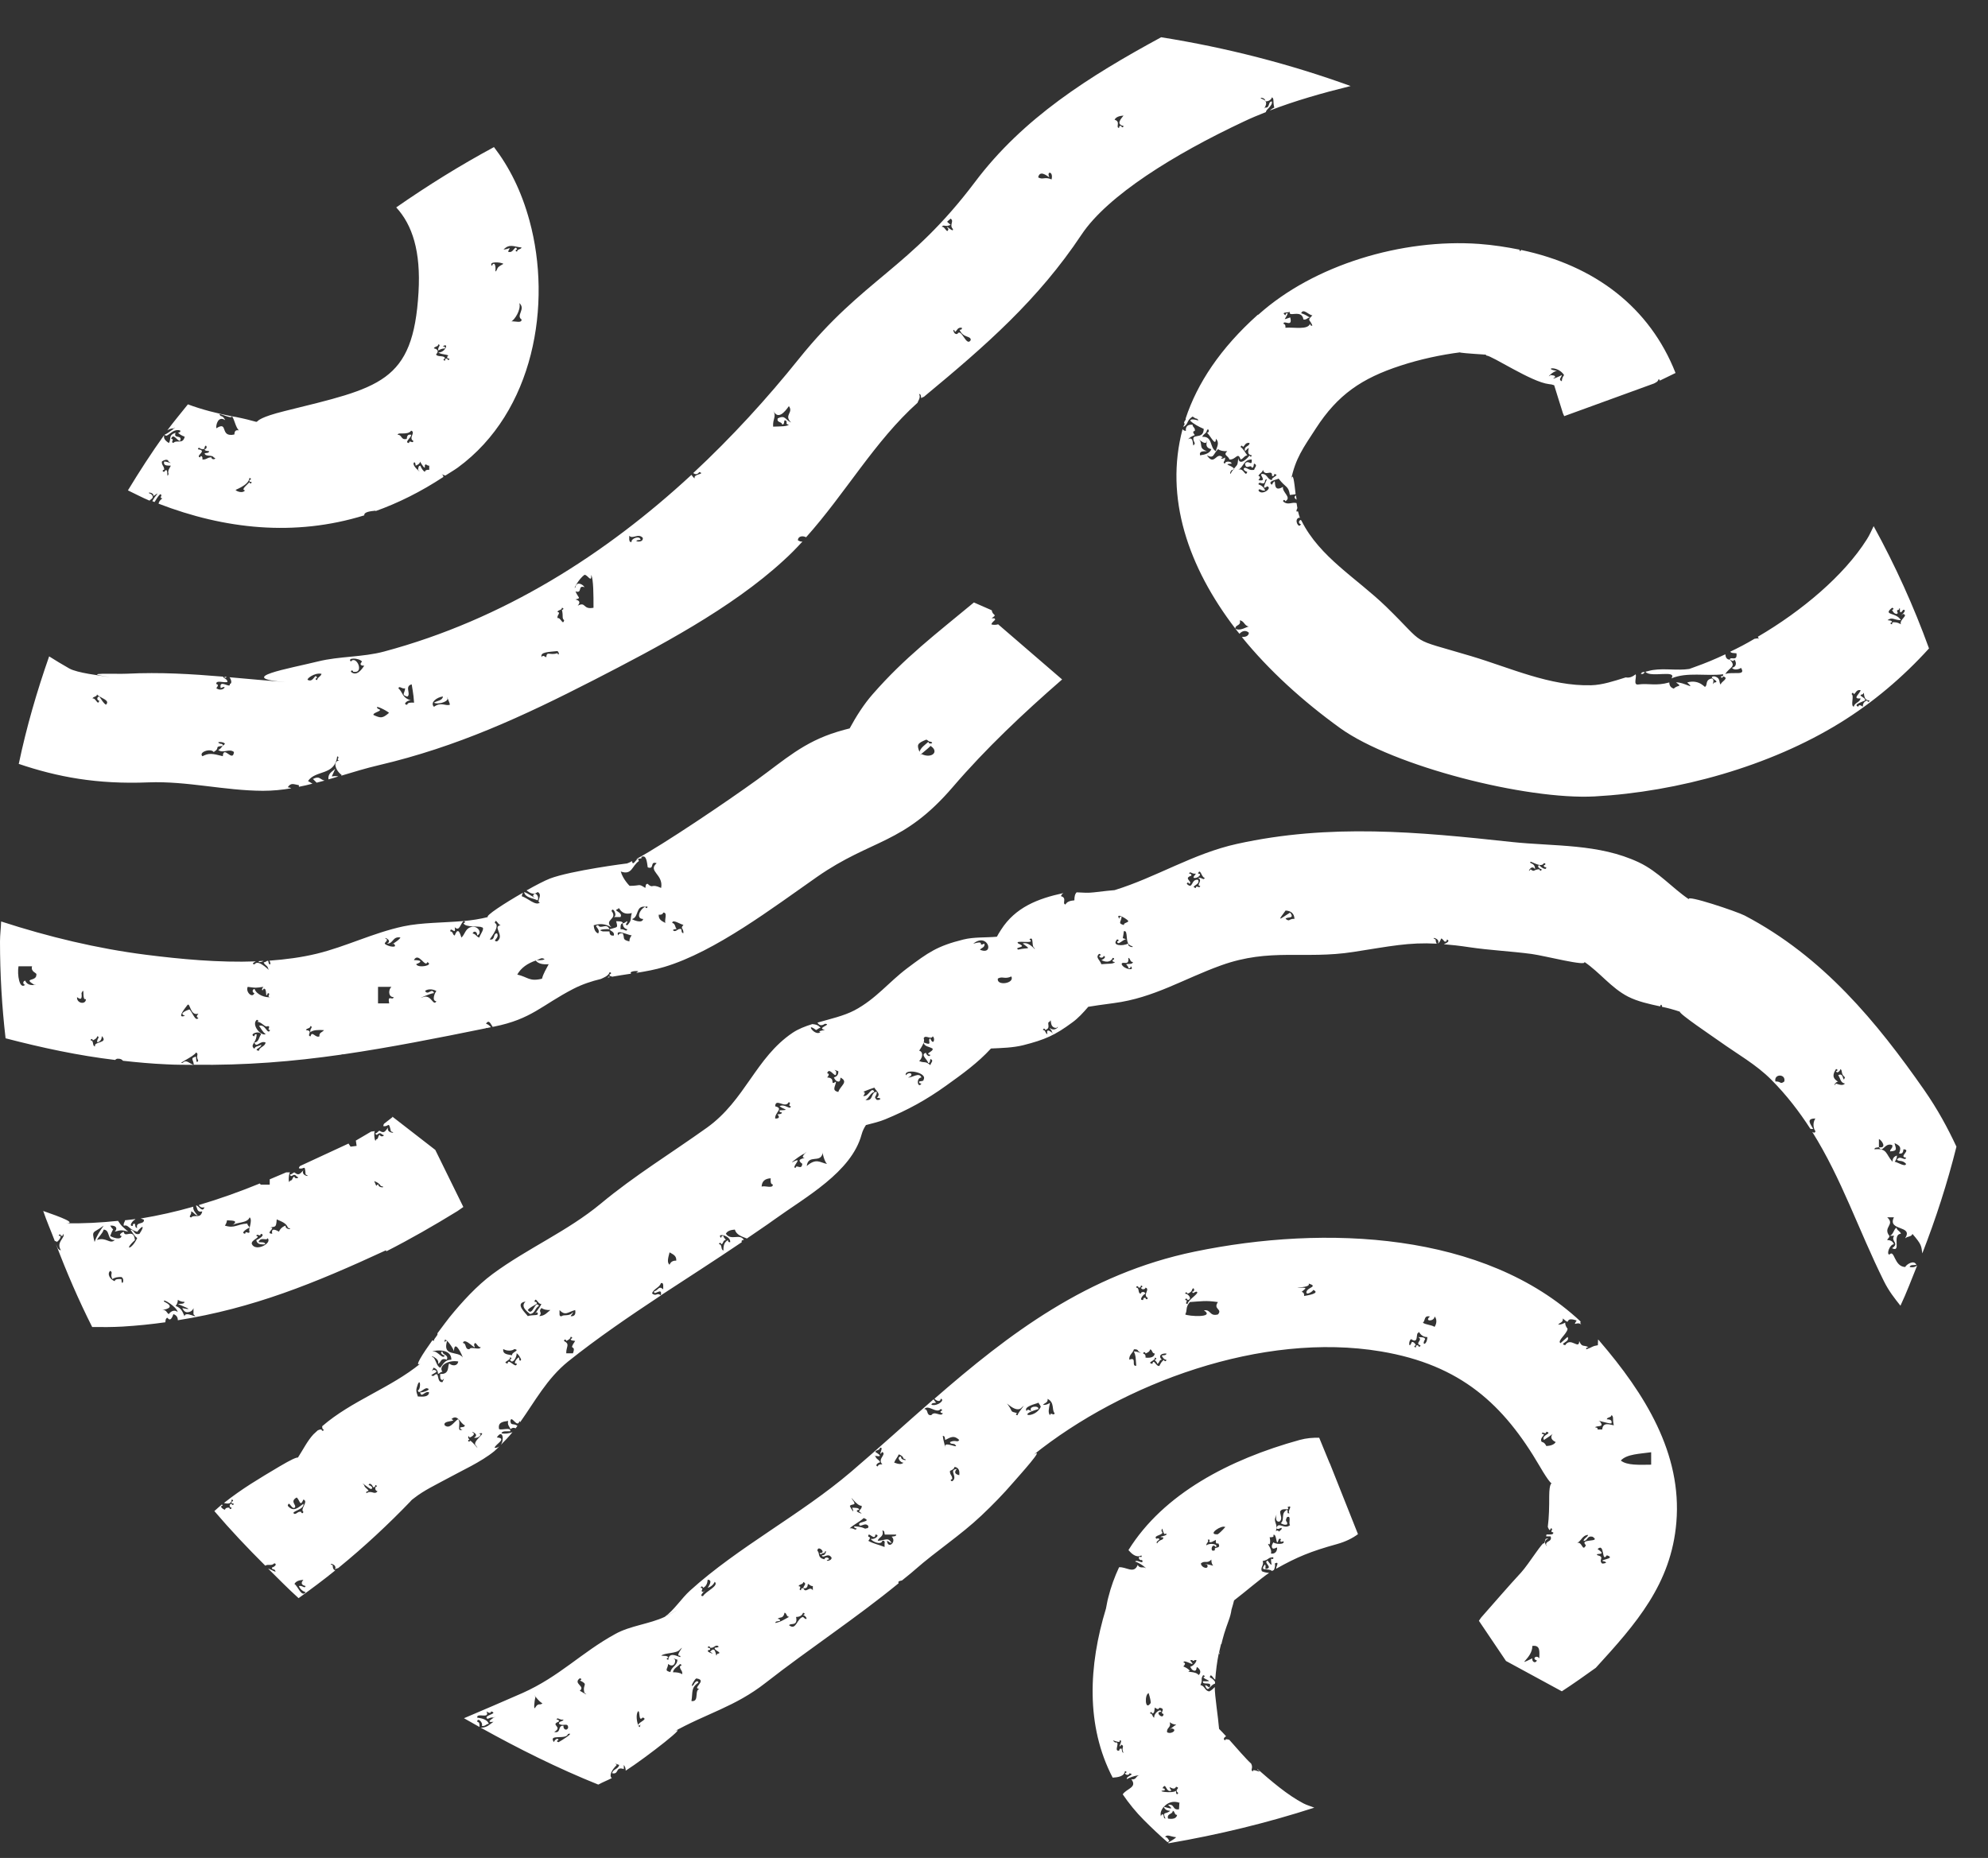 <?xml version="1.0" encoding="UTF-8"?>
<svg xmlns="http://www.w3.org/2000/svg" width="46" height="43" viewBox="0 0 46 43" fill="none">
  <rect x="0" y="0" width="46" height="43" fill="#333333" stroke="none"/>
  <path d="M43.83 28.601H43.727C43.815 28.57 43.812 28.457 43.882 28.413C43.893 28.478 43.967 28.491 43.985 28.553C43.767 28.573 44.007 29.001 43.779 28.888C43.967 28.765 43.734 28.727 43.83 28.601ZM3.462 11.588C3.292 11.517 3.126 11.428 2.96 11.349C3.226 10.911 3.502 10.483 3.801 10.066C3.787 10.124 3.787 10.175 3.908 10.254C3.971 10.155 3.883 10.076 4.063 10.014C4.001 10.168 4.229 10.049 4.167 10.203C4.097 10.21 4.012 10.008 3.96 10.155C4.056 10.165 3.931 10.233 4.012 10.251C4.089 10.168 4.229 10.295 4.274 10.107C4.211 10.083 4.156 10.056 4.119 10.011C4.152 10.008 4.182 10.004 4.17 9.963C3.979 9.902 3.871 10.162 3.809 10.059C3.883 10.038 4.148 9.826 4.015 9.915C3.949 9.915 3.912 9.936 3.871 9.96C4.023 9.754 4.189 9.559 4.348 9.358C4.676 9.481 5.019 9.566 5.366 9.635C5.363 9.72 4.971 9.494 5.108 9.628C5.167 9.638 5.189 9.683 5.211 9.724C5.045 9.614 4.993 9.837 5.005 9.912C5.296 9.73 5.071 10.131 5.422 10.056C5.429 9.997 5.436 9.943 5.525 9.96C5.447 9.874 5.433 9.73 5.37 9.635C5.396 9.638 5.422 9.645 5.447 9.648C6.385 9.837 5.47 9.792 6.58 9.515C8.784 8.967 9.562 8.868 9.684 6.764C9.74 5.813 9.54 5.204 9.168 4.8C9.891 4.297 10.644 3.828 11.43 3.404C11.784 3.866 12.065 4.42 12.253 5.111C12.777 7.034 12.36 9.529 10.592 10.822C10.496 10.89 10.4 10.945 10.304 11.007C10.271 10.996 10.238 10.986 10.201 10.959C10.249 10.986 10.256 11.014 10.26 11.038C9.74 11.38 9.212 11.643 8.684 11.831C8.688 11.828 8.691 11.821 8.695 11.818C8.577 11.831 8.418 11.845 8.429 11.927C6.813 12.427 5.193 12.245 3.669 11.657C3.676 11.623 3.691 11.582 3.757 11.534C3.661 11.523 3.787 11.455 3.705 11.438C3.65 11.489 3.617 11.558 3.576 11.619C3.558 11.612 3.543 11.605 3.525 11.599C3.591 11.462 3.742 11.349 3.547 11.482C3.576 11.383 3.344 11.383 3.495 11.434C3.576 11.506 3.521 11.537 3.466 11.578L3.462 11.588ZM12.017 7.014C12.061 7.175 11.906 7.397 11.836 7.438C11.925 7.431 12.076 7.486 12.068 7.394C11.932 7.301 12.172 7.154 12.017 7.014ZM11.651 5.775C11.795 5.768 11.829 5.683 11.755 5.823C11.884 5.885 11.917 5.635 11.965 5.775C11.936 5.775 11.906 5.813 11.965 5.823C11.965 5.761 12.057 5.778 12.068 5.727C11.891 5.713 11.795 5.631 11.651 5.775ZM11.389 6.155C11.393 6.127 11.397 6.1 11.441 6.107C11.5 6.199 11.426 6.35 11.493 6.251C11.522 6.179 11.526 6.175 11.648 6.107C11.589 6.062 11.286 6.045 11.386 6.155H11.389ZM10.039 8.061C10.146 8.088 10.149 8.136 10.09 8.204C10.123 8.273 10.29 8.211 10.297 8.3C10.267 8.3 10.238 8.338 10.297 8.348C10.297 8.317 10.304 8.29 10.349 8.3C10.349 8.328 10.389 8.355 10.4 8.3C10.367 8.3 10.338 8.293 10.349 8.252C10.437 8.198 10.216 8.218 10.142 8.157C10.308 8.163 10.397 7.914 10.245 8.016C10.278 8.02 10.308 8.023 10.297 8.064C10.227 8.064 10.182 8.088 10.142 8.112C10.12 8.03 10.219 7.989 10.142 7.968C10.142 8.03 10.05 8.013 10.039 8.064V8.061ZM9.57 10.73C9.559 10.812 9.791 10.983 9.673 10.873C9.684 10.836 9.673 10.781 9.725 10.777C9.751 10.836 9.78 10.887 9.828 10.921C9.839 10.884 9.872 10.867 9.932 10.873V10.777C9.872 10.784 9.85 10.709 9.828 10.777C9.85 10.894 9.762 10.757 9.721 10.685C9.721 10.685 9.721 10.685 9.721 10.682C9.692 10.63 9.699 10.648 9.721 10.685C9.71 10.736 9.666 10.757 9.618 10.777C9.618 10.73 9.592 10.658 9.566 10.73H9.57ZM9.204 10.062C9.308 10.062 9.271 10.192 9.411 10.158C9.419 10.1 9.426 10.045 9.514 10.062C9.522 10.127 9.341 10.24 9.463 10.254C9.474 10.165 9.548 10.281 9.566 10.206C9.441 10.134 9.629 10.008 9.514 9.967C9.433 10.083 9.208 9.991 9.201 10.062H9.204ZM5.462 11.349C5.481 11.373 5.621 11.424 5.669 11.349C5.558 11.335 5.743 11.202 5.772 11.157C5.772 11.185 5.813 11.212 5.824 11.157C5.791 11.154 5.761 11.15 5.772 11.109C5.802 11.109 5.831 11.072 5.772 11.062C5.754 11.25 5.381 11.349 5.458 11.345L5.462 11.349ZM4.58 10.398C4.82 10.428 4.499 10.555 4.632 10.586C4.632 10.535 4.698 10.548 4.683 10.634C4.783 10.644 4.798 10.579 4.894 10.586C4.89 10.661 5.045 10.62 4.945 10.586C4.912 10.518 4.746 10.579 4.735 10.49C4.776 10.48 4.838 10.49 4.838 10.442C4.798 10.432 4.735 10.442 4.735 10.394C4.816 10.394 4.772 10.254 4.735 10.346C4.735 10.377 4.728 10.401 4.683 10.394C4.624 10.398 4.602 10.322 4.58 10.394V10.398ZM3.746 10.682C3.735 10.771 3.805 10.788 3.798 10.873C3.768 10.873 3.739 10.911 3.798 10.921C3.912 10.76 3.842 11.13 3.901 10.969C3.868 10.894 3.938 10.815 3.953 10.777C3.871 10.774 3.772 10.784 3.798 10.682C3.883 10.678 4.023 10.76 3.901 10.682C3.886 10.61 3.787 10.648 3.746 10.682ZM5.244 15.667C5.244 15.667 5.211 15.667 5.196 15.664C5.196 15.671 5.196 15.681 5.2 15.688C5.226 15.691 5.237 15.681 5.244 15.667ZM34.216 8.218C34.275 8.222 34.327 8.225 34.386 8.225C34.342 8.225 34.286 8.225 34.22 8.218H34.216ZM44.085 28.652C44.277 28.351 43.664 28.498 43.823 28.173H43.668C43.86 28.348 43.557 28.399 43.719 28.604C43.719 28.652 43.679 28.659 43.668 28.7C43.756 28.7 43.801 28.738 43.823 28.796C43.727 28.796 43.642 29.035 43.719 29.035C43.841 28.905 43.823 29.316 44.085 29.323C44.103 29.271 44.291 29.142 44.343 29.275C44.28 29.282 44.196 29.265 44.188 29.323C44.28 29.34 44.325 29.316 44.362 29.285C44.236 29.597 44.118 29.915 43.974 30.219C43.845 30.055 43.708 29.887 43.59 29.648C43.004 28.467 42.616 27.284 41.933 26.195C41.97 26.219 42 26.226 42.007 26.175C41.97 26.148 41.929 25.99 42.007 25.887C41.771 25.884 41.904 26.028 41.955 26.127C41.929 26.134 41.907 26.127 41.889 26.124C41.634 25.73 41.343 25.347 40.985 24.988C40.634 24.635 40.206 24.399 39.785 24.098C39.627 23.985 38.852 23.465 38.87 23.414C38.737 23.369 38.6 23.331 38.457 23.301C38.457 23.26 38.438 23.236 38.42 23.27C38.42 23.277 38.42 23.284 38.412 23.291C38.158 23.236 37.899 23.181 37.67 23.065C37.283 22.866 37.014 22.5 36.659 22.261C36.737 22.377 35.744 22.12 35.445 22.079C34.962 22.014 34.482 21.994 33.998 21.922C33.773 21.888 33.585 21.867 33.408 21.853C33.493 21.819 33.559 21.768 33.478 21.744C33.478 21.771 33.471 21.799 33.426 21.792C33.304 21.648 33.378 21.754 33.271 21.84C33.341 21.706 33.065 21.675 33.219 21.744C33.219 21.785 33.231 21.816 33.245 21.84C32.596 21.805 32.175 21.898 31.319 22.031C30.178 22.209 29.392 21.932 28.252 22.343C27.388 22.654 26.698 23.095 25.776 23.215C25.473 23.253 25.292 23.284 25.181 23.301C25.067 23.434 24.949 23.564 24.812 23.663C24.414 23.958 24.174 24.064 23.675 24.19C23.443 24.248 23.181 24.255 22.93 24.266C22.627 24.598 22.262 24.861 21.893 25.125C21.432 25.456 21.007 25.689 20.483 25.905C20.354 25.959 20.195 25.997 20.037 26.038C19.996 26.1 19.959 26.172 19.937 26.254C19.701 27.13 18.638 27.704 17.918 28.224C17.711 28.375 17.494 28.515 17.283 28.663C17.162 28.618 17.04 28.58 17.003 28.457C16.907 28.464 16.829 28.488 16.796 28.553C16.914 28.727 17.121 28.536 17.213 28.697C17.18 28.7 17.151 28.703 17.162 28.745H17.169C16.553 29.162 15.918 29.569 15.29 29.98C15.335 29.764 15.117 30.014 15.135 29.887C15.242 29.86 15.239 29.744 15.346 29.84V29.744C15.342 29.713 15.338 29.686 15.294 29.696C15.257 29.805 15.121 29.826 15.087 29.935C15.191 30.017 15.191 29.901 15.294 29.98C14.549 30.473 13.818 30.972 13.146 31.509C12.655 31.906 12.378 32.433 12.035 32.916C12.031 32.905 12.028 32.895 12.02 32.888C11.973 33.073 11.829 32.731 11.81 32.888C11.821 33.005 11.873 32.929 11.973 32.998C11.958 33.018 11.943 33.039 11.932 33.056C11.899 33.046 11.873 33.029 11.81 33.076C11.792 33.011 11.736 32.987 11.758 32.885C11.637 32.902 11.515 32.916 11.548 33.076C11.626 33.104 11.818 33.022 11.81 33.124C11.733 33.131 11.618 33.107 11.603 33.172C11.681 33.189 11.777 33.176 11.858 33.145C11.777 33.248 11.685 33.343 11.589 33.439C11.677 33.309 11.626 33.066 11.496 33.268C11.755 33.288 11.448 33.432 11.445 33.508C11.493 33.511 11.53 33.494 11.559 33.47C11.518 33.508 11.482 33.549 11.437 33.586C11.127 33.839 10.684 34.035 10.33 34.23C10.086 34.363 9.81 34.493 9.592 34.664C9.57 34.681 9.551 34.695 9.533 34.709C9.518 34.722 9.507 34.736 9.492 34.753C9.005 35.259 8.441 35.79 7.828 36.289C7.798 36.3 7.769 36.306 7.75 36.324C7.82 36.19 7.547 36.159 7.699 36.228C7.699 36.31 7.728 36.334 7.758 36.344C7.485 36.566 7.197 36.779 6.909 36.987C6.665 36.768 6.436 36.532 6.204 36.303C6.296 36.33 6.436 36.433 6.348 36.324C6.315 36.32 6.285 36.317 6.296 36.276C6.352 36.265 6.422 36.197 6.348 36.18C6.278 36.252 6.211 36.19 6.138 36.235C5.728 35.827 5.333 35.41 4.96 34.972C5.016 34.924 5.067 34.873 5.123 34.828C5.126 34.825 5.13 34.821 5.134 34.818C5.141 34.825 5.148 34.832 5.152 34.845C5.071 34.856 5.145 34.924 5.204 34.941C5.215 34.904 5.248 34.886 5.307 34.893C5.307 34.921 5.348 34.948 5.359 34.893C5.307 34.893 5.292 34.811 5.359 34.801C5.359 34.825 5.399 34.852 5.41 34.801C5.377 34.797 5.348 34.794 5.359 34.753C5.388 34.753 5.418 34.715 5.359 34.705C5.359 34.811 5.267 34.808 5.182 34.784C5.613 34.445 5.979 34.23 6.462 33.942C6.739 33.778 6.857 33.727 6.894 33.733C7.012 33.552 7.112 33.347 7.252 33.196C7.285 33.162 7.319 33.138 7.352 33.104C7.378 33.093 7.4 33.08 7.44 33.083C7.44 33.111 7.481 33.138 7.492 33.083C7.463 33.087 7.455 33.052 7.455 33.008C8.138 32.416 9.035 32.125 9.729 31.557C9.57 31.66 9.777 31.338 10.009 31.013C10.009 31.02 10.016 31.03 10.039 31.034C10.031 30.982 10.149 30.897 10.12 30.859C10.242 30.695 10.352 30.548 10.404 30.483C10.688 30.134 11.031 29.757 11.4 29.484C12.212 28.885 13.128 28.498 13.903 27.855C14.685 27.205 15.519 26.698 16.361 26.096C17.246 25.46 17.483 24.481 18.339 23.903C18.472 23.814 18.63 23.752 18.797 23.701C18.881 23.708 18.951 23.732 18.985 23.79C18.933 23.79 18.922 23.828 18.881 23.838C18.619 23.636 18.855 23.999 18.985 23.886C18.907 23.872 19.018 23.848 19.088 23.838C18.87 23.79 19.273 23.708 19.088 23.694C18.996 23.759 18.944 23.715 18.915 23.667C19.213 23.581 19.523 23.513 19.771 23.383C20.273 23.116 20.557 22.736 20.992 22.408C21.48 22.042 21.686 21.894 22.291 21.744C22.539 21.682 22.808 21.703 23.067 21.679C23.092 21.631 23.122 21.58 23.163 21.518C23.495 20.998 24.015 20.796 24.606 20.669C24.58 20.687 24.558 20.707 24.55 20.741C24.701 20.782 24.565 20.916 24.654 20.933C24.687 20.868 24.764 20.844 24.86 20.837C24.86 20.755 24.871 20.693 24.912 20.652C25.048 20.659 25.185 20.669 25.314 20.652C25.558 20.622 25.702 20.608 25.79 20.601C26.757 20.303 27.61 19.753 28.625 19.53C30.769 19.058 32.803 19.25 34.976 19.486C35.969 19.592 36.991 19.52 37.921 19.958C38.375 20.173 38.682 20.543 39.08 20.813C38.992 20.694 40.188 21.094 40.372 21.19C42.188 22.144 43.428 23.657 44.524 25.227C44.838 25.679 45.066 26.103 45.27 26.538C45.059 27.383 44.793 28.204 44.48 29.008C44.454 28.837 44.472 28.81 44.251 28.556C44.236 28.625 44.136 28.611 44.096 28.652H44.085ZM7.02 34.801C7.053 34.945 6.699 34.979 6.813 35.037C6.879 35.037 6.883 34.975 6.968 34.989C6.968 35.017 7.009 35.044 7.02 34.989C6.935 34.928 7.149 34.746 7.02 34.705C6.942 34.89 6.938 34.715 6.865 34.657C6.687 34.756 6.89 34.839 6.813 34.897C6.739 34.924 6.687 34.712 6.658 34.849C6.791 35.006 6.898 34.893 7.023 34.801H7.02ZM6.916 36.707C7.005 36.686 7.049 36.779 7.071 36.707C6.964 36.679 6.961 36.632 7.02 36.563C6.924 36.57 6.846 36.594 6.813 36.659C6.89 36.703 6.979 36.977 7.071 36.85C6.997 36.823 6.942 36.775 6.916 36.707ZM8.736 34.514C8.695 34.503 8.677 34.472 8.684 34.418C8.714 34.418 8.743 34.38 8.684 34.37C8.684 34.397 8.677 34.425 8.632 34.418C8.618 34.366 8.548 34.301 8.529 34.37C8.584 34.38 8.655 34.445 8.581 34.462C8.522 34.442 8.311 34.253 8.426 34.37C8.437 34.438 8.511 34.449 8.529 34.51C8.496 34.51 8.466 34.517 8.477 34.558C8.61 34.476 8.658 34.613 8.739 34.51L8.736 34.514ZM10.293 31.082C10.293 31.054 10.301 31.027 10.345 31.034C10.23 31.41 10.596 31.253 10.71 31.417C10.636 31.229 10.511 31.03 10.504 31.273C10.485 31.205 10.404 31.088 10.349 31.034C10.304 30.993 10.271 30.989 10.297 31.082H10.293ZM10.031 31.417C10.094 31.489 10.098 31.612 10.186 31.656C10.253 31.574 10.293 31.468 10.444 31.468C10.444 31.143 9.898 31.29 10.027 31.277C10.131 31.266 10.249 31.479 10.29 31.372C10.234 31.362 10.164 31.294 10.238 31.277C10.238 31.372 10.382 31.338 10.341 31.468C10.179 31.413 10.216 31.54 10.134 31.564C10.194 31.434 9.884 31.335 10.031 31.42V31.417ZM9.928 32.224C9.832 32.176 9.754 32.368 9.721 32.224C9.791 32.231 10.009 32.153 9.876 32.129C9.806 32.122 9.684 32.289 9.669 32.176C9.736 32.17 9.736 31.886 9.669 32.033C9.622 32.173 9.622 32.18 9.669 32.32C9.799 32.327 9.92 32.331 9.928 32.224ZM10.238 31.94C10.179 31.934 10.182 31.865 10.186 31.797C10.419 31.817 10.349 31.591 10.397 31.557C10.467 31.619 10.588 31.619 10.603 31.509C10.356 31.468 10.138 31.619 10.238 31.749C10.186 31.749 10.179 31.786 10.134 31.797C10.134 31.715 10.094 31.674 10.031 31.653C10.013 31.704 9.968 31.766 10.031 31.701C10.253 31.749 9.847 31.831 10.031 31.845C10.19 31.694 10.083 32.002 10.238 31.988C10.26 31.937 10.301 31.872 10.238 31.94ZM10.758 32.987C10.651 32.953 10.592 32.71 10.444 32.844C10.611 32.909 10.23 32.864 10.29 32.987C10.408 33.087 10.504 32.905 10.6 32.844C10.681 32.922 10.548 33.162 10.703 33.083C10.67 33.083 10.64 33.076 10.651 33.035C10.692 33.025 10.755 33.035 10.755 32.987H10.758ZM10.862 31.225C10.899 31.15 11.098 31.263 11.124 31.177C11.05 31.201 10.998 30.993 10.969 31.13C11.057 31.314 10.755 30.921 10.71 31.082C10.806 31.088 10.743 31.239 10.865 31.225H10.862ZM11.072 33.179C11.194 33.179 11.053 33.309 10.969 33.271C11.127 33.189 10.825 33.087 10.969 33.179C10.957 33.23 10.91 33.251 10.865 33.271C10.847 33.2 10.803 33.265 10.865 33.319C10.836 33.319 10.806 33.357 10.865 33.367C10.858 33.248 11.131 33.638 11.02 33.463C10.88 33.367 11.338 33.114 11.072 33.179ZM11.851 31.366C11.825 31.297 12.054 31.249 11.902 31.222C11.865 31.259 11.747 31.28 11.644 31.222C11.629 31.349 11.751 31.345 11.851 31.366ZM12.057 31.461C12.031 31.403 12.002 31.352 11.954 31.318C11.965 31.4 11.854 31.602 11.799 31.461C11.829 31.461 11.858 31.424 11.799 31.413C11.829 31.482 11.596 31.53 11.747 31.557C11.751 31.41 11.95 31.704 11.958 31.557C11.851 31.571 11.969 31.42 12.009 31.413C12.009 31.465 12.031 31.533 12.061 31.461H12.057ZM12.423 30.366C12.308 30.476 12.515 30.243 12.526 30.175C12.449 30.199 12.397 29.99 12.367 30.127C12.401 30.13 12.43 30.134 12.419 30.175C12.349 30.223 12.264 30.253 12.212 30.319C12.331 30.483 12.378 30.069 12.471 30.223C12.378 30.267 12.386 30.397 12.264 30.411C12.183 30.343 12.039 30.233 12.161 30.123C11.895 30.161 12.172 30.397 12.212 30.459C12.331 30.418 12.515 30.469 12.419 30.363L12.423 30.366ZM12.736 30.319C12.648 30.322 12.574 30.308 12.53 30.271C12.438 30.366 12.567 30.363 12.478 30.459C12.611 30.455 12.663 30.37 12.74 30.315L12.736 30.319ZM13.309 31.034C13.268 31.023 13.205 31.034 13.205 30.986C13.235 30.986 13.264 30.948 13.205 30.938C13.194 30.993 13.146 31.013 13.102 31.034C13.102 31.006 13.061 30.979 13.05 31.034C13.198 31.116 13.098 31.16 13.102 31.321H13.257C13.342 31.095 13.135 31.287 13.309 31.034ZM13.309 30.319C13.139 30.366 13.08 30.462 12.947 30.319V30.414C12.947 30.445 12.954 30.469 12.998 30.462C13.039 30.414 13.179 30.479 13.257 30.366C13.257 30.414 13.216 30.425 13.205 30.462C13.297 30.469 13.327 30.414 13.309 30.319ZM15.648 29.176C15.656 29.056 15.567 29.029 15.493 28.984C15.456 29.124 15.431 29.22 15.493 29.271C15.515 29.213 15.56 29.172 15.648 29.176ZM16.689 28.652C16.689 28.621 16.697 28.594 16.741 28.604C16.741 28.652 16.781 28.659 16.793 28.7C16.722 28.7 16.744 28.786 16.689 28.796C16.689 28.768 16.645 28.741 16.637 28.796C16.722 28.796 16.667 28.929 16.741 28.94C16.733 28.82 16.767 28.741 16.844 28.7C16.844 28.727 16.852 28.755 16.896 28.748C16.914 28.587 16.553 28.526 16.689 28.652ZM17.885 27.414C17.826 27.407 17.829 27.338 17.833 27.27C17.7 27.277 17.63 27.338 17.623 27.462C17.7 27.434 17.892 27.516 17.881 27.414H17.885ZM18.302 25.604C18.206 25.593 18.331 25.525 18.25 25.508C18.169 25.669 17.944 25.398 17.937 25.604C18.143 25.655 17.922 25.747 17.937 25.887C18.032 25.891 18.047 25.85 17.988 25.792C18.029 25.781 18.092 25.792 18.092 25.744C18.058 25.744 18.029 25.737 18.04 25.696C18.317 25.692 18.103 25.669 18.04 25.6C18.169 25.538 18.291 25.706 18.298 25.6L18.302 25.604ZM18.616 26.698C18.527 26.726 18.228 26.965 18.357 26.887C18.608 26.76 18.291 27.027 18.409 27.03C18.424 26.931 18.549 27.099 18.564 26.934C18.405 26.822 18.601 26.818 18.616 26.791C18.472 26.805 18.774 26.565 18.616 26.695V26.698ZM19.136 26.938C19.047 26.846 19.022 26.582 19.033 26.698C18.974 26.928 18.704 26.705 18.667 26.986C18.889 26.794 18.974 26.907 19.136 26.938ZM19.45 24.936C19.439 24.974 19.45 25.029 19.398 25.032C19.339 25.022 19.317 24.981 19.295 24.936C19.361 24.916 19.402 24.875 19.398 24.793C19.339 24.772 19.273 24.734 19.346 24.793C19.369 25.049 19.191 24.652 19.14 24.84C19.203 24.851 19.173 24.895 19.14 24.936C19.361 24.947 19.177 25.138 19.346 25.032C19.332 25.145 19.236 25.237 19.398 25.272C19.439 25.131 19.645 25.042 19.45 24.94V24.936ZM20.284 25.412C20.395 25.313 20.276 25.258 20.232 25.172C20.081 25.22 20.04 25.244 19.974 25.268C20.037 25.279 20.007 25.323 19.974 25.364C20.099 25.395 20.162 25.131 20.232 25.268C20.129 25.302 20.114 25.412 20.026 25.456C20.221 25.494 20.136 25.275 20.288 25.268C20.288 25.398 20.199 25.364 20.288 25.456C20.376 25.467 20.417 25.405 20.288 25.409L20.284 25.412ZM20.959 24.888C21.052 24.772 21.17 24.881 21.011 24.936C21.103 24.95 21.269 24.803 21.321 24.936C21.181 24.953 21.243 25.207 21.321 25.077C21.288 25.077 21.262 25.07 21.269 25.029C21.31 25.018 21.373 25.029 21.373 24.981C21.461 24.82 20.915 24.717 20.959 24.885V24.888ZM21.583 23.982C21.546 24.078 21.41 23.934 21.373 24.03C21.406 24.105 21.343 24.201 21.269 24.317C21.361 24.337 21.361 24.471 21.269 24.556C21.391 24.611 21.41 24.546 21.528 24.652C21.535 24.594 21.62 24.543 21.528 24.509C21.517 24.546 21.528 24.601 21.476 24.604C21.476 24.532 21.28 24.409 21.424 24.365C21.435 24.416 21.509 24.478 21.528 24.413C21.376 24.385 21.609 24.337 21.579 24.269C21.509 24.221 21.384 24.225 21.369 24.125C21.609 24.218 21.443 24.081 21.524 24.03C21.605 24.228 21.649 24.012 21.576 23.982H21.583ZM22.52 21.84C22.83 21.751 22.594 21.915 22.779 21.84C22.794 21.932 22.709 21.932 22.675 21.98C23.022 22.127 22.86 21.566 22.52 21.84ZM23.402 22.599C23.244 22.671 23.199 22.586 23.089 22.647C23.052 22.825 23.484 22.764 23.402 22.599ZM23.923 21.932C23.867 21.888 23.923 21.651 23.82 21.741C23.989 21.864 23.45 21.741 23.561 21.836C23.805 21.939 23.443 21.912 23.561 21.977C23.801 21.918 23.875 21.994 23.665 21.836C23.827 21.775 24.008 22.066 23.927 21.932H23.923ZM24.443 23.79C24.262 23.79 24.347 23.53 24.288 23.646C24.2 23.663 24.336 23.794 24.185 23.838C24.185 23.811 24.144 23.783 24.133 23.838C24.2 23.838 24.181 23.92 24.236 23.934C24.177 23.701 24.484 24.043 24.34 23.886C24.34 23.838 24.299 23.828 24.288 23.79C24.428 23.903 24.539 23.698 24.443 23.79ZM25.901 21.265C25.901 21.234 25.908 21.207 25.953 21.217C25.945 21.337 25.853 21.367 26.004 21.409C26.004 21.347 26.097 21.364 26.108 21.313C26.034 21.234 25.798 21.118 25.901 21.265ZM25.798 22.264C25.764 22.264 25.735 22.257 25.746 22.216C25.776 22.216 25.805 22.178 25.746 22.168C25.702 22.281 25.565 22.271 25.484 22.216C25.539 22.206 25.609 22.137 25.536 22.124C25.536 22.172 25.443 22.182 25.432 22.124C25.462 22.124 25.491 22.083 25.432 22.076C25.336 22.161 25.454 22.216 25.484 22.315C25.669 22.298 25.753 22.315 25.798 22.267V22.264ZM26.211 22.264C26.141 22.264 26.163 22.182 26.108 22.168C26.134 22.373 25.967 22.23 25.953 22.312C25.986 22.428 26.281 22.486 26.163 22.36C26.163 22.387 26.156 22.418 26.111 22.408C26.111 22.36 26.071 22.349 26.06 22.312C26.122 22.305 26.207 22.322 26.215 22.264H26.211ZM26.159 21.884C26.019 21.829 26.119 21.518 26.004 21.552C25.982 21.778 25.949 21.682 26.056 21.741C25.986 21.734 25.864 21.901 25.849 21.788C25.879 21.788 25.908 21.751 25.849 21.741C25.709 21.894 25.982 21.901 26.108 21.836C26.078 21.936 26.311 21.936 26.159 21.884ZM27.875 20.314C27.805 20.32 27.772 20.071 27.721 20.218C27.842 20.218 27.702 20.348 27.617 20.314C27.617 20.266 27.658 20.259 27.669 20.218C27.58 20.238 27.536 20.146 27.514 20.218C27.547 20.221 27.573 20.225 27.566 20.266C27.363 20.334 27.621 20.403 27.514 20.457C27.514 20.43 27.47 20.403 27.462 20.457C27.613 20.598 27.551 20.338 27.721 20.361C27.791 20.481 27.517 20.509 27.669 20.553C27.68 20.464 27.754 20.581 27.772 20.505C27.661 20.492 27.85 20.379 27.721 20.317C27.809 20.297 27.853 20.389 27.875 20.317V20.314ZM29.953 21.265C29.946 21.145 29.876 21.08 29.747 21.073C29.544 21.344 29.599 21.282 29.85 21.121C29.976 21.275 29.769 21.21 29.747 21.265C29.85 21.344 29.813 21.261 29.953 21.265ZM35.777 20.071C35.744 20.071 35.714 20.064 35.725 20.023C35.755 20.023 35.785 19.985 35.725 19.975C35.652 20.119 35.353 19.859 35.416 19.975C35.482 19.995 35.523 20.037 35.519 20.119C35.43 19.975 35.319 20.249 35.416 20.119C35.519 20.197 35.482 20.115 35.622 20.119C35.622 20.146 35.663 20.173 35.674 20.119C35.618 20.108 35.548 20.04 35.622 20.023C35.63 20.06 35.792 20.166 35.777 20.071ZM41.081 25.029C41.221 25.025 41.184 25.107 41.287 25.029C41.328 24.847 41.04 24.847 41.081 25.029ZM42.535 24.885C42.675 24.799 42.634 25.094 42.69 24.933C42.583 24.847 42.645 24.786 42.586 24.741C42.575 24.793 42.502 24.854 42.483 24.789C42.513 24.789 42.542 24.752 42.483 24.741C42.369 24.919 42.446 24.977 42.531 25.035C42.461 25.032 42.406 25.179 42.483 25.077C42.575 25.111 42.645 25.128 42.69 25.077C42.583 25.063 42.586 24.95 42.535 24.888V24.885ZM44.044 26.599C44.037 26.657 44.029 26.712 43.941 26.695C44 26.555 43.97 26.517 43.837 26.456C43.863 26.575 43.926 26.64 43.734 26.647C43.734 26.585 43.801 26.582 43.786 26.503C43.609 26.428 43.564 26.705 43.476 26.551C43.675 26.585 43.535 26.377 43.476 26.363V26.551C43.435 26.562 43.373 26.551 43.373 26.599C43.675 26.568 43.631 26.712 43.79 26.887C43.79 26.805 43.83 26.764 43.893 26.743C43.893 26.808 43.871 26.846 43.841 26.887C43.908 26.897 44.096 27.023 44.103 26.934C44.011 26.835 43.945 26.893 43.893 26.839C43.963 26.722 44.089 26.89 44.103 26.791C43.919 26.777 44.232 26.613 44.052 26.599H44.044ZM37.006 31.03C38.065 32.262 38.922 33.641 38.789 35.232C38.671 36.659 37.851 37.586 36.925 38.599C36.667 38.784 36.408 38.968 36.139 39.143L34.847 38.441L34.22 37.511C34.245 37.48 34.26 37.446 34.29 37.415C34.593 37.073 34.888 36.727 35.198 36.392C35.379 36.194 35.729 35.619 35.729 35.728C35.74 35.694 35.755 35.656 35.762 35.619C35.785 35.612 35.799 35.602 35.829 35.605C35.644 35.684 35.855 35.848 35.773 35.749C35.773 35.653 35.921 35.687 35.88 35.557C35.847 35.557 35.81 35.557 35.777 35.557C35.777 35.543 35.781 35.526 35.785 35.513H35.884C35.917 35.509 35.947 35.506 35.94 35.465C35.836 35.454 35.969 35.386 35.884 35.369C35.855 35.454 35.84 35.393 35.814 35.338C35.844 35.105 35.847 34.873 35.847 34.626C35.851 34.007 36.069 34.695 35.63 33.939C34.795 32.508 33.806 31.588 31.954 31.277C29.204 30.815 25.982 32.009 23.908 33.675C24.218 33.449 23.587 34.147 23.447 34.308C23.214 34.578 22.971 34.828 22.709 35.075C22.229 35.53 21.668 35.892 21.17 36.33C21.074 36.416 20.97 36.495 20.871 36.577C20.786 36.594 20.778 36.608 20.793 36.642C19.8 37.456 18.726 38.157 17.719 38.944C16.999 39.509 16.35 39.649 15.556 40.098C16.047 39.821 14.951 40.676 14.478 40.98C14.478 40.932 14.467 40.888 14.434 40.847V40.943C14.231 40.874 14.331 41.076 14.165 41.039C14.18 40.943 14.309 40.946 14.327 40.847C14.268 40.83 14.198 40.792 14.272 40.847C14.154 40.963 14.087 41.097 14.157 41.151C14.058 41.203 13.943 41.247 13.844 41.302C12.899 40.922 11.998 40.471 11.124 39.985C11.275 39.985 11.33 39.906 11.419 39.848C11.131 39.889 11.629 39.646 11.419 39.752C11.323 39.731 11.279 39.821 11.257 39.752C11.249 39.687 11.53 39.656 11.364 39.608C11.352 39.666 11.305 39.639 11.257 39.608C11.345 39.797 11.024 39.625 11.042 39.752C11.168 39.769 11.275 39.8 11.312 39.896C11.242 39.896 11.238 39.957 11.149 39.944C11.186 39.865 11.042 39.735 11.042 39.848C11.098 39.855 11.098 39.909 11.094 39.968C10.976 39.903 10.854 39.834 10.736 39.766C11.186 39.574 11.629 39.386 12.087 39.184C12.954 38.797 13.445 38.25 14.239 37.815C14.582 37.624 15.028 37.586 15.383 37.419C15.6 37.261 15.767 36.994 15.966 36.813C17.08 35.803 18.527 35.057 19.69 34.065C20.332 33.518 20.959 32.943 21.601 32.385C21.616 32.409 21.638 32.437 21.66 32.464C21.62 32.474 21.553 32.464 21.553 32.512C21.697 32.553 21.878 32.395 21.767 32.371C21.764 32.461 21.66 32.419 21.623 32.371C23.343 30.873 25.163 29.48 27.643 28.967C30.669 28.341 34.353 28.509 36.574 30.585C36.563 30.606 36.563 30.627 36.589 30.657C36.493 30.568 36.379 30.722 36.482 30.561C36.165 30.455 36.379 30.705 36.161 30.514C36.176 30.609 36.087 30.609 36.054 30.657C36.128 30.657 36.172 30.633 36.216 30.609C36.216 30.674 36.242 30.712 36.272 30.753C36.261 30.869 36.021 31.037 36.109 31.085C36.161 31.037 36.216 30.989 36.272 30.941C36.342 31.061 36.058 31.092 36.216 31.133C36.342 30.931 36.541 31.253 36.541 31.037C36.608 31.195 36.648 31.116 36.759 31.181C36.726 31.181 36.696 31.188 36.703 31.229C36.881 31.167 36.818 31.16 36.973 31.133C36.977 31.088 36.973 31.044 36.977 31C36.988 31.013 37.002 31.023 37.014 31.037L37.006 31.03ZM12.821 40.084C12.995 40.125 12.895 39.926 13.039 39.94C13.024 40.019 13.113 40.07 13.146 39.988C13.146 39.851 13.028 39.968 12.932 39.892C12.932 39.827 13.028 39.848 13.039 39.797C12.947 39.817 12.899 39.728 12.877 39.797C12.91 39.797 12.939 39.803 12.932 39.844C12.714 39.926 13.039 39.957 12.825 40.084H12.821ZM12.552 39.417C12.474 39.403 12.301 39.136 12.389 39.273C12.364 39.369 12.341 39.605 12.389 39.513C12.463 39.396 12.496 39.482 12.552 39.417ZM13.142 40.132C13.102 40.276 12.674 40.118 12.818 40.32C12.829 40.269 12.906 40.204 12.925 40.272C12.895 40.272 12.862 40.31 12.925 40.32C12.995 40.282 13.316 40.081 13.139 40.132H13.142ZM13.523 39.177C13.467 38.972 13.633 38.996 13.415 38.89C13.445 38.89 13.478 38.852 13.415 38.842C13.249 38.968 13.556 39.023 13.415 39.129C13.463 39.157 13.652 39.273 13.523 39.177ZM15.423 37.395C15.423 37.395 15.438 37.391 15.442 37.388C15.859 37.162 15.567 37.316 15.423 37.395ZM14.87 39.749C14.766 39.868 14.818 39.581 14.763 39.605C14.711 39.677 14.733 39.841 14.766 39.923C14.766 39.93 14.763 39.933 14.763 39.94H14.774C14.792 39.985 14.814 39.988 14.818 39.892C14.814 39.916 14.807 39.94 14.774 39.94C14.774 39.937 14.77 39.93 14.766 39.923C14.785 39.848 15.006 39.79 14.87 39.749ZM15.301 38.318C15.364 38.325 15.453 38.312 15.464 38.366C15.434 38.366 15.401 38.404 15.464 38.414C15.482 38.157 15.814 38.438 15.733 38.318C15.597 38.339 15.885 38.031 15.733 38.175C15.663 38.274 15.379 38.246 15.301 38.318ZM15.678 38.414C15.619 38.397 15.549 38.359 15.623 38.414C15.63 38.548 15.538 38.578 15.46 38.51C15.453 38.63 15.357 38.66 15.512 38.698C15.534 38.575 15.671 38.554 15.674 38.411L15.678 38.414ZM15.785 38.749C15.8 38.66 15.726 38.643 15.733 38.561C15.763 38.561 15.792 38.524 15.733 38.513C15.678 38.578 15.589 38.606 15.571 38.702C15.663 38.702 15.737 38.712 15.785 38.749ZM16.217 39.085C15.951 39.102 16.405 38.883 16.11 38.845C16.062 38.873 15.94 39.102 16.054 38.986C16.069 38.934 16.143 38.873 16.161 38.938C15.98 39.071 16.036 39.153 15.999 39.369C16.206 39.393 16.036 39.081 16.217 39.081V39.085ZM16.538 36.608C16.508 36.676 16.453 36.724 16.375 36.748C16.39 36.721 16.508 36.566 16.375 36.56C16.368 36.649 16.338 36.717 16.268 36.748C16.268 36.721 16.224 36.693 16.213 36.748C16.313 36.758 16.18 36.827 16.268 36.844C16.434 36.714 16.121 36.953 16.268 36.939C16.327 36.83 16.645 36.703 16.538 36.608ZM16.538 38.134C16.597 38.134 16.674 38.113 16.593 38.086C16.523 38.086 16.519 38.147 16.431 38.134C16.431 38.106 16.387 38.079 16.375 38.134C16.409 38.134 16.438 38.14 16.431 38.181C16.242 38.209 16.623 38.325 16.431 38.229C16.586 38.041 16.553 38.431 16.593 38.277C16.748 38.25 16.512 38.202 16.538 38.134ZM20.258 33.703C20.269 33.771 20.347 33.781 20.365 33.843C20.306 33.853 20.236 33.922 20.31 33.939C20.321 33.901 20.354 33.884 20.417 33.891C20.291 33.761 20.52 33.668 20.417 33.603C20.284 33.751 20.476 33.467 20.361 33.508C20.361 33.569 20.265 33.552 20.254 33.603C20.549 33.785 20.118 33.651 20.254 33.699L20.258 33.703ZM19.664 34.845C19.664 34.876 19.797 35.092 19.719 34.893C19.782 34.9 19.87 34.886 19.881 34.941C19.69 34.969 20.07 35.085 19.881 34.989C19.881 34.928 19.952 34.924 19.937 34.849C19.823 34.859 19.642 34.565 19.723 34.705C19.841 34.859 19.715 34.794 19.668 34.849L19.664 34.845ZM17.937 37.562C18.069 37.538 18.158 37.473 18.261 37.419C18.191 37.419 18.21 37.336 18.154 37.323C18.121 37.477 18.044 37.412 17.992 37.466C18.025 37.466 18.055 37.473 18.047 37.514C18.007 37.525 17.94 37.514 17.94 37.562H17.937ZM18.582 37.374C18.612 37.374 18.645 37.336 18.582 37.326C18.56 37.384 18.512 37.422 18.42 37.422C18.468 37.648 18.287 37.555 18.258 37.614C18.427 37.747 18.435 37.453 18.582 37.422C18.689 37.535 18.689 37.419 18.582 37.374ZM18.8 36.707C18.745 36.707 18.737 36.669 18.693 36.659C18.686 36.717 18.678 36.772 18.586 36.755C18.593 36.7 18.682 36.649 18.586 36.614C18.586 36.676 18.49 36.659 18.479 36.71C18.579 36.72 18.45 36.789 18.534 36.806C18.534 36.779 18.542 36.748 18.59 36.758C18.642 36.892 18.734 36.69 18.808 36.806V36.71L18.8 36.707ZM19.232 36.039C19.158 35.923 19.033 36.091 19.018 35.992C19.129 36.016 19.132 35.807 19.073 35.944C19.011 35.937 18.988 36.012 18.966 35.944C19.147 35.947 18.907 35.738 18.915 35.896C18.974 35.93 18.904 36.057 19.077 36.087C19.077 36.039 19.173 36.029 19.184 36.087C19.029 36.142 19.269 36.139 19.239 36.039H19.232ZM20.096 35.324C20.022 35.208 19.893 35.376 19.878 35.276C19.87 35.212 20.192 35.215 19.985 35.133C19.889 35.225 19.756 35.28 19.66 35.372C19.752 35.352 19.797 35.444 19.823 35.372C19.789 35.372 19.76 35.365 19.767 35.324C20.014 35.338 20.007 35.4 20.037 35.372C20.07 35.372 20.099 35.365 20.092 35.324H20.096ZM20.472 35.708C20.472 35.677 20.465 35.65 20.417 35.66C20.384 35.776 20.166 35.667 20.147 35.612C20.236 35.646 20.384 35.516 20.254 35.516C20.247 35.684 20.077 35.413 20.092 35.564C20.155 35.574 20.125 35.619 20.092 35.66C20.199 35.725 20.347 35.752 20.468 35.803V35.708H20.472ZM20.741 35.516H20.472C20.461 35.478 20.472 35.424 20.417 35.42C20.461 35.574 20.332 35.567 20.31 35.66C20.487 35.653 20.542 35.564 20.631 35.708C20.575 35.708 20.568 35.67 20.524 35.66C20.546 35.868 20.76 35.677 20.631 35.564C20.671 35.554 20.738 35.564 20.738 35.516H20.741ZM20.904 33.754C20.893 33.699 20.845 33.682 20.797 33.658C20.767 33.73 20.716 33.778 20.69 33.85C20.786 33.884 20.856 33.901 20.907 33.85C20.841 33.863 20.723 33.713 20.852 33.709C20.823 33.809 21.062 33.809 20.907 33.757L20.904 33.754ZM21.819 32.707C21.786 32.703 21.756 32.7 21.764 32.659C21.793 32.659 21.823 32.621 21.764 32.611C21.672 32.727 21.48 32.495 21.387 32.611C21.491 32.614 21.424 32.768 21.55 32.751C21.631 32.638 21.775 32.809 21.819 32.703V32.707ZM22.088 33.422C22.048 33.412 21.982 33.422 21.982 33.374C22.118 33.312 22.151 33.398 22.196 33.326C22.078 33.217 22.015 33.251 21.871 33.326C21.86 33.288 21.871 33.234 21.815 33.23C21.83 33.367 21.897 33.572 21.871 33.47C21.852 33.347 22.244 33.562 22.085 33.422H22.088ZM22.088 33.946C22.078 34 22.029 34.021 21.982 34.041C21.97 34.134 22.041 34.144 22.033 34.233C22.004 34.233 21.974 34.271 22.033 34.281C22.181 34.182 21.933 34.021 22.14 33.997C22.081 34.065 22.081 34.113 22.196 34.141C22.21 34.035 22.181 33.963 22.088 33.949V33.946ZM27.477 30.086C27.477 30.058 27.433 30.031 27.422 30.086C27.521 30.096 27.388 30.165 27.477 30.182C27.495 30.069 27.765 29.932 27.691 29.894C27.632 29.891 27.606 29.963 27.584 29.894C27.669 29.898 27.621 29.757 27.584 29.846C27.573 29.898 27.525 29.922 27.477 29.942C27.477 29.915 27.433 29.887 27.422 29.942C27.488 29.928 27.606 30.079 27.477 30.086ZM23.65 32.563C23.524 32.748 23.218 32.382 23.325 32.515C23.454 32.693 23.351 32.656 23.543 32.707C23.513 32.707 23.484 32.745 23.543 32.755C23.557 32.686 23.768 32.454 23.65 32.567V32.563ZM24.081 32.563C24.093 32.539 23.949 32.361 24.026 32.467C23.963 32.491 23.668 32.556 23.757 32.659C23.768 32.601 23.816 32.632 23.864 32.659C23.779 32.543 24.048 32.519 24.026 32.611C23.487 32.768 23.952 32.837 24.081 32.563ZM24.403 32.707C24.329 32.628 24.41 32.461 24.24 32.375C24.255 32.467 24.166 32.467 24.133 32.515C24.207 32.519 24.251 32.495 24.296 32.467C24.27 32.597 24.244 32.693 24.296 32.755C24.307 32.666 24.384 32.782 24.403 32.707ZM26.344 31.277C26.329 31.239 26.3 31.222 26.237 31.229C26.215 31.318 26.122 31.349 26.13 31.468C26.322 31.393 26.163 31.629 26.292 31.608C26.274 31.4 26.285 31.39 26.237 31.277C26.325 31.273 26.473 31.355 26.344 31.277ZM26.451 30.086C26.455 30.055 26.458 30.028 26.506 30.038C26.506 30.065 26.55 30.093 26.558 30.038C26.429 29.966 26.624 29.84 26.506 29.799C26.506 29.846 26.41 29.857 26.399 29.799C26.429 29.799 26.458 29.761 26.399 29.751C26.399 29.778 26.392 29.805 26.344 29.799C26.344 29.771 26.3 29.744 26.288 29.799C26.377 29.799 26.318 29.932 26.395 29.942C26.395 29.894 26.491 29.881 26.503 29.942C26.458 29.949 26.34 30.1 26.447 30.086H26.451ZM26.72 31.325C26.65 31.325 26.672 31.242 26.613 31.229C26.602 31.284 26.554 31.304 26.506 31.325C26.506 31.297 26.462 31.27 26.451 31.325C26.491 31.335 26.514 31.366 26.506 31.42C26.628 31.434 26.709 31.407 26.72 31.325ZM26.883 31.372C26.923 31.362 26.99 31.372 26.99 31.325C26.842 31.318 26.805 31.396 26.883 31.468C26.813 31.468 26.835 31.55 26.776 31.564C26.776 31.516 26.731 31.506 26.72 31.468C26.75 31.468 26.783 31.431 26.72 31.42C26.75 31.489 26.51 31.537 26.665 31.564C26.695 31.427 26.75 31.636 26.827 31.612C26.853 31.557 26.883 31.502 26.934 31.472C26.934 31.499 26.979 31.526 26.99 31.472C26.927 31.461 26.905 31.417 26.883 31.376V31.372ZM28.178 30.134C27.89 30.093 27.805 30.117 27.532 30.134C27.422 30.264 27.481 30.315 27.425 30.421C27.488 30.462 28.126 30.507 27.857 30.325C28.027 30.301 27.979 30.473 28.182 30.421C28.296 30.291 28.06 30.305 28.182 30.134H28.178ZM30.389 29.85C30.385 29.887 30.212 29.994 30.23 29.898C30.252 29.792 30.511 29.778 30.282 29.706C30.341 29.812 29.876 29.792 30.064 29.802C30.293 29.795 30.193 29.826 30.119 29.898C30.16 29.908 30.182 29.939 30.175 29.994C30.256 29.98 30.562 29.932 30.389 29.853V29.85ZM33.031 30.945C32.843 30.945 32.839 30.767 32.817 30.849C32.755 30.849 32.832 31.119 32.655 30.993C32.592 31.01 32.592 31.225 32.655 31.088C32.666 31.017 32.743 31.082 32.762 31.136C32.732 31.136 32.699 31.177 32.762 31.184C32.762 31.153 32.769 31.126 32.814 31.136C32.814 31.164 32.858 31.191 32.869 31.136C32.718 31.088 32.946 31.01 32.814 30.945C32.876 30.952 32.965 30.938 32.976 30.993C32.88 31.147 33.02 31.14 33.028 30.945H33.031ZM33.194 30.469C33.19 30.589 32.943 30.589 33.087 30.469C32.943 30.435 32.983 30.568 32.924 30.613C32.994 30.661 33.124 30.661 33.194 30.709C33.26 30.613 33.238 30.503 33.194 30.469ZM35.456 38.093C35.464 38.383 35.035 38.582 35.456 38.38C35.441 38.459 35.53 38.51 35.563 38.428C35.434 38.394 35.552 38.288 35.618 38.38C35.618 38.236 35.652 38.065 35.456 38.093ZM35.995 33.374C35.718 33.241 36.157 33.052 35.725 33.326C35.655 33.206 35.94 33.176 35.781 33.135C35.766 33.224 35.692 33.107 35.674 33.182C35.814 33.193 35.6 33.265 35.674 33.371C35.733 33.381 35.759 33.425 35.781 33.467C35.88 33.46 35.962 33.436 35.999 33.371L35.995 33.374ZM36.855 35.567C36.707 35.533 36.748 35.663 36.641 35.663C36.652 35.595 36.729 35.584 36.748 35.523C36.6 35.533 36.596 35.673 36.478 35.715C36.615 35.65 36.611 35.937 36.696 35.762C36.526 35.598 37.054 35.704 36.858 35.571L36.855 35.567ZM37.18 35.995C37.054 36.187 37.139 35.691 36.966 35.851C37.217 36.019 36.873 35.927 36.966 35.995C37.146 36.039 36.973 36.101 37.073 36.187C37.128 36.187 37.209 36.166 37.128 36.139C36.921 36.101 37.434 36.077 37.18 35.995ZM37.504 33.802C37.645 33.918 37.932 33.901 38.206 33.898V33.61C37.944 33.648 37.641 33.651 37.504 33.802ZM37.18 32.847C37.246 32.851 37.309 32.861 37.287 32.943C37.213 32.953 36.899 32.844 37.017 32.895C37.146 33.049 36.932 32.984 36.91 33.035C36.943 33.039 36.973 33.042 36.966 33.083H37.073C37.091 32.916 37.217 32.96 37.342 32.987C37.305 32.837 37.349 32.792 37.287 32.748C37.287 32.813 37.191 32.792 37.18 32.844V32.847ZM2.668 24.532C1.812 24.43 0.967 24.248 0.129 24.03C0.044 23.294 0 22.548 0 21.788C0 21.631 0.022 21.48 0.026 21.326C1.122 21.682 2.248 21.953 3.373 22.096C4.185 22.199 5.064 22.281 5.92 22.25C5.864 22.278 5.813 22.308 5.89 22.319C5.986 22.168 6.296 22.548 6.204 22.415C6.193 22.346 6.119 22.336 6.101 22.271C6.141 22.271 6.156 22.25 6.182 22.237C6.189 22.237 6.2 22.237 6.208 22.237C6.215 22.274 6.211 22.319 6.256 22.319C6.256 22.281 6.248 22.254 6.234 22.233C6.606 22.206 6.975 22.158 7.33 22.072C8.005 21.908 8.632 21.59 9.334 21.439C9.751 21.35 10.256 21.357 10.729 21.316C10.651 21.374 10.636 21.569 10.522 21.46C10.559 21.669 10.419 21.422 10.419 21.556C10.489 21.556 10.467 21.638 10.522 21.651C10.607 21.419 10.655 21.645 10.677 21.699C10.755 21.628 10.769 21.497 10.884 21.46C11.046 21.398 11.179 21.597 11.039 21.651C11.053 21.573 10.969 21.521 10.935 21.604C11.009 21.614 11.024 21.682 11.09 21.699C11.101 21.638 11.242 21.467 11.142 21.46C11.113 21.426 10.755 21.474 10.725 21.364C10.755 21.364 10.784 21.326 10.725 21.316C10.924 21.299 11.113 21.268 11.29 21.224C11.22 21.2 11.67 20.906 12.102 20.659C12.091 20.683 12.072 20.711 12.076 20.745C12.201 20.776 12.404 20.981 12.493 20.885C12.393 20.882 12.574 20.707 12.441 20.645C12.338 20.728 12.253 20.656 12.183 20.608C12.401 20.485 12.607 20.379 12.722 20.334C13.205 20.149 14.526 19.978 14.504 19.985C14.537 19.975 14.578 19.954 14.626 19.93C14.641 20.098 14.766 19.763 14.781 19.93C14.619 20.04 14.626 20.262 14.364 20.17C14.412 20.351 14.582 20.519 14.571 20.502C14.836 20.502 14.759 20.44 14.932 20.55C14.943 20.512 14.932 20.457 14.984 20.454C15.121 20.581 15.054 20.437 15.298 20.55C15.357 20.232 14.98 20.166 15.194 19.978C15.028 19.92 15.154 20.132 14.988 20.074C14.969 19.951 14.958 19.763 14.833 19.838C14.888 19.862 14.803 19.872 14.722 19.883C15.361 19.537 16.829 18.545 17.52 18.045C18.158 17.583 18.59 17.176 19.376 16.936C19.494 16.902 19.583 16.875 19.66 16.858C19.808 16.584 19.989 16.297 20.195 16.064C20.937 15.215 21.642 14.685 22.535 13.943L22.948 14.124C22.956 14.168 22.971 14.192 22.985 14.206C23.011 14.233 23.03 14.237 23.004 14.264C22.993 14.274 22.978 14.285 22.945 14.309C22.989 14.309 23.008 14.309 23.019 14.316L23.026 14.343C23.004 14.37 22.941 14.411 22.941 14.452C22.996 14.466 23.048 14.463 23.096 14.449L24.576 15.725C23.672 16.512 22.812 17.323 22.048 18.213C20.893 19.558 20.184 19.404 18.907 20.293C17.892 21.001 16.553 22.024 15.375 22.377C15.161 22.442 14.947 22.48 14.737 22.514C14.737 22.514 14.729 22.514 14.729 22.503C14.881 22.456 14.523 22.462 14.604 22.534C14.453 22.555 14.301 22.582 14.154 22.606C14.154 22.606 14.154 22.603 14.157 22.596C14.124 22.596 14.095 22.589 14.106 22.548C14.135 22.548 14.165 22.51 14.106 22.5C14.08 22.589 13.958 22.63 13.903 22.657C13.689 22.709 13.478 22.777 13.264 22.887C12.53 23.267 12.301 23.585 11.434 23.759C11.423 23.759 11.412 23.763 11.4 23.766C11.349 23.691 11.316 23.588 11.245 23.691C11.297 23.708 11.33 23.739 11.36 23.773C11.327 23.78 11.293 23.787 11.26 23.794C11.257 23.794 11.249 23.79 11.245 23.787V23.797C10.101 24.03 9.027 24.242 7.957 24.399C7.928 24.399 7.905 24.402 7.887 24.409C6.787 24.567 5.676 24.659 4.484 24.642C4.477 24.522 4.388 24.491 4.536 24.454C4.536 24.519 4.547 24.635 4.587 24.546C4.521 24.43 4.613 24.396 4.536 24.358C4.492 24.45 4.074 24.632 4.226 24.598C4.318 24.509 4.377 24.618 4.484 24.645C4.274 24.642 4.063 24.645 3.846 24.632C3.514 24.618 3.178 24.587 2.845 24.55C2.823 24.522 2.79 24.498 2.716 24.502C2.702 24.502 2.687 24.515 2.668 24.526V24.532ZM21.531 17.262C21.487 17.32 21.195 17.539 21.325 17.453C21.557 17.563 21.742 17.398 21.531 17.262ZM21.273 17.405C21.31 17.292 21.406 17.241 21.483 17.166C21.48 17.241 21.635 17.2 21.535 17.166C21.483 17.166 21.472 17.128 21.432 17.118C21.214 17.207 21.214 17.238 21.277 17.405H21.273ZM15.556 21.361C15.63 21.374 15.615 21.463 15.659 21.501C15.604 21.501 15.527 21.525 15.608 21.549C15.674 21.545 15.682 21.487 15.763 21.501C15.774 21.539 15.763 21.593 15.814 21.597C15.818 21.467 15.73 21.501 15.814 21.405C15.748 21.395 15.56 21.265 15.556 21.357V21.361ZM15.242 21.169C15.235 21.289 15.324 21.32 15.397 21.361C15.368 21.289 15.456 21.114 15.346 21.121C15.335 21.159 15.301 21.176 15.242 21.169ZM14.619 21.648C14.541 21.648 14.227 21.484 14.305 21.648C14.32 21.61 14.349 21.593 14.408 21.6C14.467 21.71 14.379 21.744 14.563 21.788C14.563 21.723 14.589 21.686 14.615 21.648H14.619ZM14.619 21.268C14.652 21.296 14.866 21.381 14.881 21.268C14.711 21.268 14.796 21.046 14.932 20.984C14.932 21.012 14.973 21.039 14.984 20.984C14.958 20.977 14.951 20.984 14.932 20.984C14.696 20.96 14.796 21.22 14.622 21.272L14.619 21.268ZM13.737 21.412C13.744 21.501 13.77 21.573 13.84 21.604C13.91 21.494 13.707 21.422 13.84 21.412C13.899 21.521 14.039 21.344 14.102 21.508C14.039 21.494 13.781 21.515 13.947 21.556H14.102C14.106 21.614 14.117 21.665 14.205 21.651C14.22 21.559 14.135 21.556 14.102 21.508C14.294 21.446 14.301 21.487 14.257 21.32C14.316 21.326 14.405 21.313 14.412 21.367C14.353 21.374 14.357 21.443 14.36 21.508C14.449 21.491 14.493 21.58 14.515 21.508C14.449 21.491 14.408 21.446 14.412 21.367C14.464 21.367 14.475 21.33 14.515 21.32C14.523 21.374 14.438 21.395 14.515 21.415C14.63 21.285 14.574 21.296 14.619 21.131C14.342 21.207 14.327 20.943 14.305 21.036C14.154 21.077 14.427 21.108 14.357 21.224H14.202C14.298 21.196 14.18 20.971 14.15 21.084C14.309 21.279 13.958 21.279 14.15 21.463C13.991 21.371 13.877 21.374 13.733 21.415L13.737 21.412ZM12.415 22.223C12.5 22.23 12.692 22.209 12.541 22.175C12.489 22.185 12.46 22.209 12.415 22.223ZM11.969 22.555C12.22 22.613 12.246 22.723 12.541 22.651C12.574 22.524 12.64 22.425 12.696 22.315C12.556 22.326 12.449 22.302 12.397 22.23C12.209 22.295 12.057 22.397 11.969 22.555ZM11.345 21.744C11.463 21.758 11.4 21.607 11.5 21.6C11.57 21.71 11.367 21.778 11.5 21.788C11.699 21.645 11.364 21.436 11.603 21.409C11.526 21.436 11.474 21.224 11.448 21.361C11.611 21.429 11.26 21.809 11.345 21.741V21.744ZM9.836 22.935C9.906 23.051 9.991 22.849 10.042 22.983C9.954 22.989 9.618 23.14 9.784 23.078C9.98 23 10.02 23.301 10.098 23.174C9.976 23.16 10.068 22.965 10.098 22.935C9.994 22.877 9.876 22.894 9.836 22.935ZM9.577 22.22C9.828 22.223 9.703 22.288 9.629 22.315C9.566 22.336 9.592 22.332 9.629 22.315C9.677 22.418 10.05 22.339 9.887 22.267C9.843 22.411 9.684 22.018 9.577 22.22ZM8.954 21.744C8.954 21.792 8.909 21.799 8.902 21.84C8.976 21.915 9.23 21.949 9.109 21.84C8.957 21.918 9.252 21.761 9.264 21.696C9.075 21.669 9.109 21.84 8.954 21.84C9.112 21.754 8.81 21.655 8.954 21.744ZM8.747 23.222H9.005C8.961 23 9.086 23.171 9.109 23.078C8.976 23.075 8.987 22.9 9.057 22.839H8.747V23.222ZM7.082 23.841C7.263 23.855 7.079 23.968 7.186 23.985C7.219 23.841 7.296 24.03 7.392 23.985C7.378 23.893 7.462 23.893 7.496 23.841C7.367 23.834 7.245 23.834 7.182 23.889C7.16 23.807 7.26 23.766 7.182 23.746C7.182 23.811 7.09 23.79 7.079 23.841H7.082ZM6.149 24.129C6.019 24.067 5.935 24.269 5.887 24.129C5.994 24.115 5.99 24.002 6.042 23.937C5.994 23.834 5.743 23.944 5.887 23.985C5.887 23.958 5.894 23.93 5.938 23.937C5.938 24.142 5.768 24.18 5.887 24.273C5.901 24.204 6.001 24.218 6.042 24.177C6.067 24.245 5.839 24.293 5.99 24.32C6.005 24.225 6.13 24.228 6.145 24.129H6.149ZM6.252 23.841C6.156 23.831 6.281 23.763 6.2 23.746C6.13 23.797 6.053 23.636 5.942 23.65C5.971 23.65 6.001 23.612 5.942 23.602C5.809 23.711 6.031 23.985 6.149 23.934C6.079 23.889 6.045 23.807 5.994 23.742C6.145 23.687 6.189 23.971 6.252 23.838V23.841ZM5.89 22.983C5.839 22.983 5.824 22.9 5.89 22.887C5.938 23.027 6.145 23.092 6.252 23.078C6.156 23.068 6.281 23 6.2 22.983C6.126 23.16 6.193 22.842 6.097 22.887C6.075 22.959 6.034 22.894 6.097 22.839C5.89 22.866 5.938 22.866 5.732 22.839C5.676 22.959 5.842 23.113 5.887 22.983H5.89ZM4.277 23.506C4.119 23.458 4.337 23.376 4.381 23.362C4.444 23.403 4.525 23.67 4.591 23.554C4.528 23.544 4.558 23.503 4.591 23.458C4.388 23.53 4.403 23.16 4.329 23.27C4.263 23.355 4.086 23.581 4.277 23.509V23.506ZM0.845 22.551C0.845 22.51 0.705 22.493 0.742 22.363H0.428C0.395 22.555 0.45 22.911 0.583 22.791C0.531 22.791 0.517 22.709 0.583 22.695C0.653 22.87 0.919 22.764 0.79 22.791C0.517 22.62 0.856 22.729 0.841 22.551H0.845ZM1.989 23.123C1.882 23.167 1.974 22.798 1.886 22.983C1.901 23.123 1.875 23.147 1.783 23.078C1.768 23.219 1.982 23.263 1.989 23.126V23.123ZM2.355 23.982C2.355 24.064 2.314 24.105 2.251 24.125C2.229 24.043 2.329 24.002 2.251 23.982C2.24 24.033 2.192 24.057 2.148 24.078C2.148 24.05 2.104 24.023 2.096 24.078C2.181 24.078 2.126 24.211 2.2 24.218C2.159 24.095 2.521 24.153 2.355 23.978V23.982ZM7.33 18.113C7.389 18.096 7.451 18.083 7.51 18.066C7.396 18.038 7.4 17.949 7.241 18.028C7.274 18.062 7.304 18.09 7.33 18.117V18.113ZM12.438 20.837C12.496 20.738 12.356 20.608 12.334 20.741C12.456 20.847 12.201 20.659 12.127 20.645C12.153 20.779 12.327 20.782 12.438 20.837ZM5.99 22.267C6.038 22.267 6.071 22.257 6.097 22.237C6.06 22.237 6.027 22.244 5.99 22.244C5.99 22.25 5.986 22.257 5.99 22.267ZM7.599 18.038C7.677 18.018 7.75 17.994 7.828 17.97C7.647 17.929 7.643 18.069 7.758 17.788C7.695 17.86 7.584 17.891 7.599 18.038ZM30.001 11.565C29.998 11.53 29.994 11.499 29.986 11.465C29.935 11.499 29.953 11.534 30.001 11.565ZM37.962 15.595C38.025 15.609 38.043 15.582 38.054 15.547C38.032 15.554 38.014 15.558 37.992 15.561C37.984 15.575 37.98 15.588 37.962 15.595ZM22.937 14.117C22.937 14.117 22.937 14.117 22.937 14.124H22.948C22.948 14.124 22.941 14.124 22.937 14.117ZM14.065 22.623C14.065 22.623 14.095 22.62 14.106 22.616C14.106 22.613 14.098 22.606 14.098 22.599C14.08 22.603 14.069 22.613 14.061 22.623H14.065ZM0.435 17.676C0.613 16.827 0.853 16.002 1.137 15.191C1.284 15.284 1.436 15.376 1.605 15.472C1.794 15.575 2.299 15.633 2.55 15.671C1.779 15.558 2.687 15.605 2.938 15.592C3.709 15.554 4.432 15.599 5.16 15.66C5.182 15.711 5.263 15.711 5.263 15.783C5.185 15.811 4.993 15.729 5.005 15.831C5.067 15.842 5.038 15.886 5.005 15.927C5.156 16.037 5.289 15.828 5.108 15.927C5.056 15.698 5.34 15.951 5.318 15.831C5.377 15.818 5.348 15.722 5.311 15.674C5.739 15.711 6.174 15.753 6.625 15.787C5.381 15.694 6.699 15.472 7.359 15.308C7.857 15.185 8.393 15.212 8.887 15.079C11.648 14.339 14.013 12.827 15.999 10.99C16.025 11.02 16.051 11.068 16.076 11.068C16.029 10.969 16.338 10.973 16.18 10.925C16.132 10.993 16.087 10.979 16.04 10.949C16.933 10.117 17.748 9.224 18.486 8.304C19.985 6.439 21.033 6.24 22.561 4.211C23.672 2.733 25.192 1.772 26.868 0.862C28.389 1.105 29.854 1.484 31.252 1.991C30.599 2.152 29.953 2.336 29.381 2.559C29.411 2.531 29.444 2.507 29.485 2.49C29.448 2.34 29.488 2.295 29.433 2.251C29.411 2.309 29.366 2.343 29.285 2.347C29.282 2.34 29.282 2.336 29.274 2.329C29.274 2.247 29.082 2.247 29.223 2.299C29.245 2.309 29.263 2.319 29.274 2.329C29.274 2.333 29.274 2.34 29.274 2.347C29.274 2.347 29.282 2.347 29.285 2.347C29.337 2.432 29.197 2.566 29.274 2.49C29.392 2.504 29.333 2.353 29.429 2.347C29.455 2.449 29.289 2.531 29.293 2.593C29.112 2.665 28.938 2.737 28.776 2.815C27.171 3.568 25.628 4.526 25.026 5.429C24.022 6.938 22.816 7.992 21.395 9.169C21.391 9.173 21.384 9.18 21.38 9.183C21.361 9.186 21.343 9.197 21.317 9.214C21.306 9.176 21.317 9.121 21.265 9.118C21.314 9.2 21.24 9.279 21.232 9.32C20.239 10.21 19.56 11.421 18.652 12.434C18.575 12.393 18.468 12.406 18.461 12.502C18.505 12.533 18.538 12.536 18.568 12.533C18.427 12.687 18.284 12.834 18.128 12.974C16.922 14.083 15.224 14.976 13.74 15.739C12.098 16.581 10.577 17.285 8.762 17.71C8.47 17.778 8.182 17.867 7.894 17.953C7.898 17.946 7.902 17.942 7.905 17.936C7.747 17.816 7.702 17.61 7.854 17.6C7.758 17.59 7.883 17.522 7.802 17.505C7.747 17.96 7.304 17.812 7.127 18.076C7.164 18.1 7.2 18.12 7.23 18.137C7.127 18.165 7.02 18.189 6.916 18.209C6.916 18.196 6.916 18.185 6.916 18.172C6.783 18.148 6.735 18.11 6.658 18.22C6.687 18.223 6.717 18.23 6.739 18.244C6.525 18.281 6.307 18.302 6.082 18.302C5.189 18.298 4.325 18.073 3.436 18.107C2.244 18.155 1.329 17.983 0.424 17.676H0.435ZM25.79 2.771C25.942 2.815 25.805 2.949 25.894 2.962C25.894 2.932 25.901 2.904 25.945 2.915C25.945 2.942 25.99 2.969 25.997 2.915C25.816 2.877 25.938 2.75 25.997 2.675C25.901 2.682 25.823 2.706 25.79 2.771ZM24.022 4.105C24.133 4.17 24.174 4.081 24.332 4.153C24.38 3.958 24.207 3.951 24.281 4.105C24.203 4.051 24.059 3.938 24.022 4.105ZM22.151 7.729C22.244 7.571 22.358 8.04 22.461 7.873C22.469 7.76 22.295 7.838 22.203 7.633C22.233 7.633 22.266 7.626 22.255 7.585C22.151 7.571 22.151 7.65 22.1 7.681C22.041 7.544 22.044 7.753 22.151 7.729ZM21.79 5.252C21.863 5.224 21.915 5.436 21.945 5.299C21.819 5.142 22.081 5.416 22.048 5.299C21.956 5.2 22.088 5.122 21.996 5.06C21.893 5.159 21.893 5.104 21.996 5.204C21.867 5.265 21.834 5.18 21.79 5.252ZM17.889 9.874C18.088 9.867 18.213 9.871 18.254 9.826C18.221 9.826 18.191 9.819 18.202 9.778C18.202 9.751 18.195 9.724 18.151 9.73C18.14 9.768 18.151 9.823 18.099 9.826C18.092 9.751 17.966 9.789 17.996 9.683C18.177 9.594 18.165 9.72 18.306 9.778C18.128 9.604 18.368 9.556 18.254 9.399C18.154 9.542 17.996 9.73 17.889 9.494C17.974 9.648 17.878 9.676 17.889 9.874ZM14.563 12.495C14.563 12.523 14.571 12.55 14.615 12.543C14.593 12.464 14.811 12.382 14.822 12.495C14.567 12.509 14.899 12.598 14.873 12.447C14.766 12.331 14.641 12.488 14.56 12.399V12.495H14.563ZM13.316 13.59C13.334 13.457 13.475 13.508 13.526 13.59C13.357 13.532 13.486 13.744 13.316 13.686C13.386 13.854 13.456 13.833 13.316 13.874C13.423 13.902 13.427 13.949 13.367 14.018C13.567 13.915 13.475 14.114 13.733 14.066C13.733 13.765 13.733 13.422 13.681 13.303C13.689 13.505 13.6 13.303 13.526 13.303C13.379 13.405 13.249 13.676 13.316 13.59ZM12.899 14.305C12.973 14.281 13.024 14.49 13.054 14.353C12.995 14.309 13.039 14.264 13.002 14.114C13.032 14.114 13.061 14.076 13.002 14.066C13.002 14.127 12.91 14.11 12.899 14.162C12.987 14.182 12.888 14.223 12.899 14.305ZM12.537 15.212C12.548 15.154 12.592 15.185 12.64 15.212C12.648 15.058 12.729 15.178 12.899 15.116C12.917 15.188 12.962 15.123 12.899 15.068C12.718 15.089 12.478 15.085 12.537 15.212ZM10.042 16.358C10.208 16.235 10.308 16.348 10.408 16.31C10.422 16.297 10.301 16.03 10.356 16.17C10.356 16.252 10.112 16.31 10.042 16.262C10.112 16.215 10.238 16.218 10.249 16.119C10.105 16.136 9.943 16.262 10.042 16.358ZM9.212 15.927C9.33 16.016 9.286 16.149 9.526 16.215C9.441 16.18 9.3 16.31 9.422 16.31C9.433 16.256 9.503 16.259 9.581 16.262C9.57 16.057 9.529 15.876 9.526 15.838C9.352 15.883 9.518 16.061 9.426 16.122C9.275 16.081 9.367 16.05 9.374 15.931C9.286 15.948 9.241 15.859 9.219 15.931L9.212 15.927ZM8.64 16.546C8.81 16.625 8.85 16.628 9.002 16.498C8.957 16.451 8.636 16.286 8.743 16.403C8.902 16.451 8.629 16.481 8.64 16.546ZM8.119 15.308C8.249 15.154 8.444 15.599 8.171 15.547C8.171 15.523 8.13 15.492 8.119 15.547C8.252 15.664 8.367 15.496 8.429 15.407C8.333 15.407 8.319 15.369 8.378 15.311C8.3 15.219 8.023 15.219 8.119 15.311V15.308ZM7.13 15.739C7.26 15.8 7.293 15.551 7.337 15.691C7.307 15.691 7.278 15.729 7.337 15.739C7.348 15.671 7.422 15.66 7.44 15.595C7.274 15.558 7.068 15.725 7.127 15.739H7.13ZM4.687 17.501C4.827 17.426 4.909 17.436 5.156 17.501C5.171 17.234 5.385 17.658 5.414 17.405C5.307 17.313 5.163 17.446 5.049 17.357C5.097 17.34 5.123 17.299 5.152 17.262C5.167 17.244 5.193 17.238 5.204 17.214C5.185 17.159 4.953 17.159 5.1 17.214C5.134 17.214 5.163 17.221 5.152 17.262C4.934 17.285 5.115 17.299 4.945 17.405C4.879 17.309 4.587 17.405 4.683 17.501H4.687ZM2.244 16.071C2.244 16.132 2.152 16.115 2.141 16.167C2.214 16.139 2.266 16.351 2.296 16.215C2.244 16.215 2.229 16.132 2.296 16.119C2.347 16.184 2.38 16.262 2.451 16.31C2.565 16.201 2.31 16.156 2.244 16.071ZM29.119 7.281C30.4 6.131 32.441 5.518 34.223 5.645C34.548 5.669 34.858 5.717 35.161 5.778C35.161 5.813 35.168 5.83 35.198 5.785C36.903 6.145 38.172 7.113 38.77 8.632L38.39 8.817C38.409 8.807 38.42 8.786 38.375 8.779C38.364 8.834 38.316 8.851 38.272 8.875L36.194 9.631C36.187 9.607 36.172 9.59 36.165 9.566C36.095 9.354 36.032 9.132 35.962 8.916C35.925 8.902 35.884 8.892 35.836 8.889C35.434 8.841 34.526 8.232 34.393 8.228C34.378 8.218 34.378 8.211 34.386 8.208C33.995 8.184 33.714 8.16 33.795 8.153C33.338 8.211 32.85 8.317 32.411 8.461C31.507 8.755 30.953 9.135 30.448 9.915C30.153 10.37 29.976 10.606 29.872 11.109C29.92 10.901 29.946 11.144 29.979 11.438C29.931 11.445 29.887 11.452 29.846 11.455C29.813 11.236 29.754 11.298 29.584 11.075C29.584 11.096 29.3 11.13 29.429 11.219C29.584 10.955 29.389 11.448 29.688 11.267C29.658 11.393 29.902 11.51 29.739 11.602C29.739 11.575 29.699 11.547 29.688 11.602C29.798 11.705 29.887 11.612 30.001 11.643C30.009 11.684 30.012 11.722 30.02 11.759C30.009 11.78 29.998 11.804 29.998 11.838C30.012 11.838 30.023 11.838 30.035 11.835C30.049 11.893 30.064 11.948 30.079 11.985C30.068 11.985 30.064 11.979 30.049 11.985C29.935 12.026 30.057 12.256 30.101 12.129C30.049 12.129 30.035 12.047 30.101 12.033C30.105 12.043 30.112 12.047 30.116 12.054C30.54 12.899 31.385 13.374 32.075 14.042C33.05 14.99 32.551 14.74 34.05 15.188C34.943 15.455 35.869 15.886 36.822 15.859C37.076 15.852 37.346 15.763 37.619 15.677C37.689 15.691 37.755 15.677 37.848 15.605C37.873 15.674 37.789 15.852 37.899 15.842C38.154 15.807 38.309 15.883 38.626 15.794C38.626 15.876 38.667 15.917 38.73 15.937C38.822 15.842 38.94 15.907 38.781 15.794C38.959 15.78 39.25 15.989 39.04 15.794C39.342 15.708 39.471 15.954 39.457 15.889C39.516 15.859 39.446 15.732 39.612 15.701C39.704 15.742 39.575 15.91 39.663 15.797C39.848 15.783 39.479 15.667 39.663 15.653C39.83 15.688 39.763 15.811 39.818 15.842C39.811 15.78 40.029 15.698 39.87 15.653C39.87 15.681 39.826 15.708 39.818 15.653C39.852 15.653 39.881 15.646 39.87 15.605C39.486 15.653 39.032 15.547 38.674 15.701C38.818 15.489 38.184 15.694 38.073 15.547C38.132 15.534 38.194 15.513 38.25 15.506C38.523 15.465 38.815 15.523 39.088 15.482C39.121 15.469 39.161 15.455 39.228 15.431C39.453 15.352 39.689 15.253 39.922 15.143C39.929 15.212 39.951 15.263 40.025 15.267C40.191 15.434 40.014 15.441 39.922 15.599C40.092 15.537 40.416 15.653 40.283 15.455C40.269 15.479 40.125 15.53 40.077 15.455C40.206 15.424 40.169 15.297 40.128 15.263C40.117 15.322 40.069 15.291 40.025 15.263C40.04 15.181 40.206 15.325 40.18 15.12C40.125 15.113 40.058 15.12 40.036 15.082C40.224 14.993 40.413 14.894 40.597 14.784C40.641 14.777 40.678 14.767 40.7 14.784C40.686 14.767 40.682 14.754 40.675 14.736C41.697 14.138 42.671 13.316 43.195 12.485C43.262 12.382 43.302 12.28 43.354 12.177C43.852 13.084 44.28 14.028 44.635 15.007C44.033 15.671 43.336 16.262 42.579 16.728C40.952 17.734 38.829 18.326 36.899 18.432C35.327 18.517 32.242 17.737 31.009 16.851C30.142 16.225 29.359 15.513 28.735 14.743C28.82 14.743 28.89 14.723 28.898 14.644C28.82 14.572 28.735 14.606 28.68 14.668C28.647 14.63 28.617 14.589 28.584 14.548C28.687 14.617 28.846 14.504 28.898 14.5C28.791 14.487 28.794 14.37 28.687 14.357C28.724 14.487 28.584 14.452 28.584 14.548C27.492 13.121 26.942 11.517 27.363 9.932C27.377 9.953 27.399 9.97 27.44 9.973C27.429 9.871 27.481 9.819 27.595 9.83C27.595 9.891 27.661 9.895 27.647 9.973C27.584 9.984 27.613 10.025 27.647 10.069C27.584 10.093 27.529 10.121 27.492 10.165C27.658 10.069 27.566 10.435 27.647 10.261C27.503 9.973 27.85 10.216 27.853 9.926C27.735 9.874 27.625 9.816 27.54 9.737C27.569 9.648 27.82 9.792 27.695 9.689C27.643 9.689 27.632 9.652 27.591 9.642C27.44 9.751 27.514 9.796 27.385 9.881C27.381 9.833 27.44 9.813 27.396 9.792C27.399 9.775 27.407 9.758 27.414 9.741C27.429 9.727 27.44 9.71 27.436 9.689C27.436 9.689 27.436 9.689 27.433 9.689C27.702 8.872 28.237 8.061 29.101 7.287L29.119 7.281ZM43.985 14.353C43.823 14.353 43.786 14.271 43.675 14.353C43.716 14.363 43.779 14.353 43.779 14.401C43.749 14.401 43.719 14.439 43.779 14.449C43.779 14.422 43.786 14.394 43.83 14.401C43.9 14.401 43.945 14.425 43.985 14.449C43.941 14.336 44.17 14.244 44.037 14.209C43.878 14.339 44.177 14.1 44.037 14.114C43.908 14.302 44 13.956 43.934 14.114C43.837 14.124 43.963 14.192 43.882 14.209C43.823 14.199 43.801 14.158 43.779 14.114C43.808 14.114 43.837 14.076 43.779 14.066C43.557 14.251 43.871 14.158 43.985 14.353ZM43.155 16.211C43.107 16.238 42.859 16.31 43 16.355C43.011 16.297 43.059 16.324 43.103 16.355C43.103 16.273 43.14 16.232 43.206 16.211C43.206 16.238 43.247 16.266 43.258 16.211C43.077 16.211 43.162 15.951 43.103 16.067C42.952 16.095 43.181 16.139 43.155 16.211ZM42.845 16.067C42.911 16.102 42.808 16.341 42.896 16.355C42.911 16.259 43.037 16.259 43.051 16.163C42.837 16.184 43.051 16.043 43.051 15.972C42.948 15.958 42.948 16.037 42.896 16.067C42.896 16.04 42.856 16.013 42.845 16.067ZM36.191 8.68C36.032 8.441 35.685 8.536 36.035 8.584C35.943 8.574 35.755 8.783 35.88 8.68C35.921 8.69 35.984 8.68 35.984 8.728C35.844 8.817 36.095 8.707 36.139 8.68C36.132 8.735 36.047 8.786 36.139 8.824C36.139 8.759 36.165 8.718 36.191 8.68ZM29.691 7.489C29.732 7.5 29.75 7.53 29.743 7.585C29.95 7.568 30.26 7.643 30.315 7.489C30.315 7.517 30.322 7.544 30.367 7.537C30.311 7.38 30.234 7.438 30.367 7.298C30.289 7.298 30.153 7.123 30.108 7.25C30.256 7.298 30.238 7.322 30.315 7.346C30.249 7.349 30.241 7.407 30.16 7.394C30.123 7.137 29.784 7.37 29.85 7.202C29.865 7.253 29.603 7.202 29.747 7.298C29.747 7.27 29.754 7.243 29.798 7.25C29.747 7.394 29.651 7.417 29.854 7.346C29.92 7.592 29.702 7.397 29.699 7.489H29.691ZM27.82 10.11C28.067 10.09 27.986 10.37 28.134 10.442C28.145 10.357 28.233 10.254 28.134 10.155C28.134 10.367 27.986 10.045 27.924 10.014C28.005 10.018 27.96 9.878 27.924 9.967C27.912 10.035 27.839 10.045 27.82 10.11ZM27.924 10.442C27.842 10.446 27.743 10.435 27.768 10.538C27.89 10.521 27.994 10.49 28.03 10.394C27.824 10.36 27.968 10.148 27.927 10.203C27.905 10.364 27.632 10.052 27.772 10.203C27.816 10.319 27.75 10.381 27.927 10.442H27.924ZM28.651 10.586C28.665 10.815 28.883 10.593 28.913 10.538C28.913 10.562 28.953 10.593 28.964 10.538C28.772 10.514 29.005 10.244 28.809 10.442C28.772 10.312 28.913 10.346 28.913 10.251C28.809 10.237 28.809 10.316 28.758 10.346C28.758 10.319 28.717 10.292 28.706 10.346C28.776 10.394 28.809 10.473 28.861 10.538C28.787 10.548 28.772 10.617 28.706 10.634C28.64 10.442 28.599 10.648 28.448 10.634C28.418 10.538 28.293 10.541 28.396 10.442C28.304 10.446 28.233 10.432 28.186 10.394C28.064 10.514 28.093 10.623 27.927 10.538C28.104 10.802 28.141 10.439 28.293 10.586C28.211 10.603 28.285 10.644 28.344 10.586C28.366 10.668 28.267 10.706 28.344 10.73C28.344 10.668 28.488 10.668 28.499 10.73C28.263 10.743 28.529 10.774 28.551 10.849C28.547 10.856 28.54 10.863 28.536 10.87C28.448 10.87 28.448 11.048 28.499 10.918C28.514 10.897 28.525 10.884 28.536 10.87C28.544 10.87 28.547 10.87 28.551 10.87C28.551 10.863 28.551 10.856 28.551 10.849C28.639 10.736 28.632 10.795 28.654 10.586H28.651ZM29.016 10.73C29.005 10.767 29.016 10.822 28.964 10.825C28.95 10.726 28.824 10.894 28.809 10.73C28.887 10.62 28.975 10.822 28.964 10.634C28.772 10.634 28.776 10.812 28.651 10.873C28.78 10.812 28.813 11.062 28.861 10.921C28.805 10.911 28.735 10.842 28.809 10.825C28.879 10.839 28.909 10.894 29.02 10.873C29.027 10.819 29.112 10.767 29.02 10.73H29.016ZM29.326 11.253C29.119 11.407 29.407 10.986 29.274 11.113C29.259 11.277 29.134 11.106 29.119 11.209C29.197 11.236 29.245 11.28 29.274 11.352C29.186 11.373 29.141 11.28 29.119 11.352C29.197 11.482 29.448 11.294 29.326 11.257V11.253ZM29.223 10.873C29.212 10.942 29.138 10.952 29.119 11.017C29.182 11.027 29.152 11.068 29.119 11.113C29.363 11.154 29.082 10.955 29.223 10.969C29.33 10.983 29.326 11.099 29.433 11.113C29.403 11.044 29.636 10.996 29.485 10.969C29.485 11 29.477 11.027 29.433 11.017C29.444 10.839 29.27 11.048 29.223 10.873ZM9.079 25.843L10.072 26.613L10.721 27.934L10.585 28.029C10.027 28.372 9.489 28.68 8.939 28.96L8.931 28.936C7.282 29.699 5.85 30.281 4.115 30.555C4.115 30.476 4.074 30.435 4.012 30.414C3.927 30.664 3.871 30.442 3.857 30.51C3.838 30.51 3.827 30.558 3.827 30.602C3.51 30.647 3.181 30.681 2.834 30.702C2.602 30.715 2.369 30.715 2.133 30.712C1.819 30.089 1.543 29.449 1.295 28.796C1.325 28.847 1.332 28.926 1.41 28.936C1.284 28.741 1.528 28.642 1.462 28.553C1.462 28.584 1.454 28.611 1.41 28.601C1.41 28.573 1.369 28.546 1.358 28.601C1.465 28.587 1.347 28.738 1.306 28.745C1.306 28.724 1.284 28.717 1.27 28.727C1.181 28.491 1.081 28.266 1 28.026C1.414 28.17 1.801 28.317 1.509 28.31C1.934 28.32 2.336 28.296 2.731 28.255C2.827 28.392 2.79 28.348 2.967 28.505C2.816 28.464 2.809 28.464 2.654 28.505C2.727 28.437 2.694 28.355 2.55 28.365C2.639 28.526 2.639 28.358 2.55 28.604C2.583 28.632 2.798 28.717 2.812 28.604C2.731 28.594 2.805 28.526 2.864 28.509C2.886 28.669 3.093 28.409 3.122 28.7C2.845 28.953 3.056 28.922 3.174 28.652C3.104 28.604 3.071 28.526 3.019 28.461C3.122 28.461 3.085 28.591 3.226 28.556C3.351 28.372 3.311 28.334 3.174 28.509C2.964 28.447 2.978 28.334 2.864 28.368C2.849 28.303 2.901 28.266 2.89 28.242C2.971 28.231 3.056 28.224 3.133 28.214C3.13 28.221 3.13 28.218 3.122 28.228C3.082 28.235 2.964 28.385 3.071 28.372C3.071 28.341 3.078 28.314 3.122 28.324C3.133 28.361 3.122 28.416 3.174 28.419C3.13 28.266 3.347 28.351 3.329 28.228C3.303 28.218 3.274 28.204 3.255 28.201C3.672 28.132 4.078 28.04 4.473 27.927C4.458 28.002 4.528 28.081 4.576 28.132C4.503 28.122 4.488 28.053 4.421 28.036C4.444 28.118 4.344 28.156 4.421 28.177C4.499 28.095 4.639 28.221 4.68 28.036C4.551 28.067 4.573 27.961 4.532 27.906C4.54 27.906 4.547 27.903 4.554 27.899C4.617 27.934 4.687 28.064 4.731 27.941C4.647 27.961 4.624 27.923 4.599 27.889C5.075 27.749 5.543 27.581 6.012 27.39C6.016 27.396 6.023 27.407 6.034 27.417H6.241V27.294C6.366 27.239 6.496 27.188 6.621 27.133H6.71C6.673 27.174 6.669 27.441 6.71 27.325C6.78 27.325 6.758 27.242 6.813 27.229C6.809 27.301 6.964 27.26 6.865 27.229C6.791 27.123 6.739 27.287 6.71 27.181C6.761 27.181 6.769 27.143 6.813 27.133C6.92 27.229 6.953 27.147 7.02 27.085C6.949 27.218 7.226 27.249 7.071 27.181C7.053 26.917 7.042 27.082 6.916 27.037C6.916 27.017 6.931 27 6.942 26.986C7.307 26.818 7.684 26.644 8.064 26.466L8.112 26.538L8.252 26.52L8.234 26.397C8.352 26.326 8.47 26.261 8.588 26.189L8.673 26.178C8.64 26.223 8.677 26.486 8.703 26.37C8.769 26.36 8.736 26.281 8.791 26.264C8.799 26.336 8.946 26.278 8.843 26.257C8.754 26.161 8.725 26.332 8.684 26.23C8.736 26.223 8.739 26.185 8.78 26.168C8.898 26.25 8.92 26.165 8.979 26.096C8.931 26.236 9.208 26.233 9.046 26.185C8.987 25.925 9.002 26.089 8.869 26.062C8.869 26.041 8.876 26.024 8.887 26.007L9.079 25.857V25.843ZM2.189 28.745C2.237 28.598 2.318 28.481 2.399 28.365C2.155 28.553 2.115 28.457 2.189 28.745ZM2.657 28.697C2.465 28.714 2.561 28.467 2.399 28.457C2.369 28.556 2.288 28.611 2.244 28.697C2.462 28.621 2.543 28.81 2.657 28.697ZM2.812 29.555C2.724 29.552 2.65 29.566 2.602 29.603C2.535 29.487 2.628 29.453 2.55 29.412C2.469 29.484 2.55 29.614 2.654 29.651C2.665 29.597 2.735 29.6 2.809 29.603C2.812 29.805 2.905 29.603 2.809 29.555H2.812ZM4.111 30.366C4.097 30.247 3.731 30.021 3.801 30.127C4.045 30.243 3.886 30.298 3.75 30.319C3.853 30.305 3.853 30.384 3.905 30.414C3.956 30.339 4.045 30.305 4.111 30.366ZM4.477 30.414C4.477 30.39 4.477 30.151 4.477 30.274C4.455 30.332 4.41 30.37 4.322 30.37C4.263 30.36 4.241 30.315 4.218 30.274C4.54 30.343 4.226 30.23 4.115 30.178C4.178 30.171 4.263 30.185 4.27 30.13C4.2 30.13 4.156 30.11 4.115 30.082C4.115 30.148 4.093 30.185 4.063 30.226C4.218 30.274 4.241 30.414 4.27 30.466C4.277 30.319 4.632 30.555 4.477 30.418V30.414ZM5.776 28.173C5.724 28.317 5.473 28.276 5.359 28.365C5.569 28.228 5.315 28.252 5.252 28.242C5.248 28.293 5.226 28.331 5.204 28.365C5.436 28.437 5.473 28.331 5.724 28.317C5.724 28.365 5.765 28.375 5.776 28.413C5.728 28.426 5.547 28.539 5.673 28.553C5.684 28.464 5.757 28.58 5.776 28.505C5.732 28.471 5.857 28.242 5.776 28.173ZM6.193 28.652C6.174 28.731 6.031 28.608 5.983 28.748C6.045 28.755 6.13 28.738 6.138 28.796C6.019 28.81 5.942 28.786 5.931 28.7C5.979 28.686 6.16 28.57 6.034 28.556C6.023 28.645 5.949 28.529 5.931 28.604C6.056 28.632 5.794 28.697 5.828 28.793C5.916 28.981 6.315 28.768 6.189 28.652H6.193ZM6.662 28.413C6.625 28.303 6.507 28.269 6.403 28.221C6.389 28.433 6.366 28.372 6.248 28.413C6.411 28.399 6.115 28.55 6.3 28.553C6.263 28.396 6.407 28.478 6.455 28.505C6.484 28.437 6.536 28.389 6.61 28.365C6.584 28.464 6.813 28.464 6.662 28.413ZM8.813 27.451C8.78 27.39 8.725 27.359 8.658 27.335L8.706 27.444C8.706 27.444 8.732 27.417 8.754 27.407C8.743 27.509 8.968 27.482 8.813 27.448V27.451ZM28.222 38.233C28.222 38.233 28.222 38.233 28.222 38.24C28.226 38.229 28.233 38.223 28.237 38.212C28.233 38.223 28.226 38.219 28.226 38.233H28.222ZM30.769 33.863L31.422 35.506C31.293 35.602 31.134 35.68 30.939 35.735C30.33 35.903 30.009 36.036 29.529 36.306C29.518 36.269 29.621 36.125 29.499 36.183C29.51 36.238 29.499 36.286 29.477 36.334C29.462 36.341 29.451 36.347 29.433 36.358C29.341 36.279 29.13 36.382 29.27 36.207C29.3 36.248 29.27 36.276 29.285 36.313C29.481 36.282 29.215 36.163 29.33 36.118C29.485 36.324 29.389 36.149 29.415 36.067C29.429 36.091 29.481 36.091 29.459 36.039C29.319 36.05 29.381 36.094 29.215 36.129C29.259 36.218 29.152 36.276 29.2 36.365C29.252 36.389 29.311 36.399 29.366 36.402C29.175 36.529 28.794 36.857 28.555 37.039C28.54 37.104 28.518 37.175 28.495 37.254C28.484 37.336 28.462 37.419 28.429 37.507C28.389 37.617 28.355 37.716 28.326 37.809C28.3 37.904 28.274 37.99 28.263 38.045C28.263 38.051 28.256 38.051 28.252 38.055C28.233 38.13 28.215 38.205 28.2 38.277C28.2 38.277 28.2 38.277 28.2 38.281C28.2 38.281 28.2 38.281 28.197 38.284C28.16 38.469 28.137 38.65 28.119 38.873C28.078 38.859 28.012 38.698 27.994 38.821C28.049 38.842 28.086 38.88 28.115 38.924C28.115 38.941 28.115 38.955 28.112 38.968C27.99 38.992 27.957 39.205 27.883 39.003C27.934 39.003 27.946 39.044 27.986 39.054C28.075 38.893 27.809 39.02 27.835 38.91C28.112 38.917 27.898 38.886 27.839 38.818C27.868 38.818 27.901 38.784 27.839 38.77C27.768 38.88 27.842 38.856 27.776 38.999C27.883 39.016 27.872 39.129 27.979 39.146C28.03 39.123 28.071 39.085 28.108 39.044C28.108 39.259 28.186 39.731 28.208 40.012C28.256 40.06 28.311 40.118 28.37 40.183C28.318 40.214 28.296 40.255 28.348 40.279C28.352 40.238 28.403 40.255 28.444 40.265C28.632 40.477 28.839 40.717 28.95 40.816C29.009 40.932 28.916 40.96 28.994 41.001C28.953 40.902 29.256 41.076 29.101 40.956C29.09 40.946 29.093 40.943 29.09 40.936C29.415 41.22 29.787 41.542 30.16 41.737C30.238 41.778 30.33 41.802 30.411 41.836C29.322 42.188 28.197 42.462 27.041 42.66C27.038 42.657 27.03 42.654 27.027 42.65C27.086 42.606 27.163 42.575 27.215 42.52C27.064 42.503 27.023 42.448 26.956 42.51C27.012 42.52 27.034 42.565 27.056 42.606C27.041 42.619 27.03 42.626 27.016 42.636C26.827 42.472 26.646 42.301 26.469 42.123C26.281 41.935 26.119 41.733 25.979 41.528C26.063 41.394 26.325 41.37 26.178 41.179C26.281 41.196 26.285 41.121 26.337 41.093C26.432 41.073 26.23 41.087 26.074 41.175C26.049 41.107 26.281 41.069 26.134 41.039C26.134 41.087 26.041 41.093 26.03 41.035C26.06 41.035 26.093 41.001 26.03 40.991C26.015 41.117 25.857 41.134 25.746 41.141C25.119 39.937 25.189 38.544 25.591 37.227C25.609 37.145 25.62 37.059 25.643 36.977C25.705 36.727 25.79 36.495 25.894 36.272C26.063 36.258 26.237 36.437 26.325 36.218C26.37 36.303 26.44 36.262 26.495 36.282C26.569 36.341 26.44 36.2 26.266 36.139C26.314 36.081 26.48 36.231 26.425 36.101C26.381 36.125 26.322 36.063 26.37 36.022C26.384 36.043 26.436 36.046 26.41 35.998C26.288 36.063 26.181 35.954 26.111 35.875C26.92 34.572 28.448 33.774 30.071 33.326C30.23 33.282 30.381 33.271 30.525 33.275L30.769 33.87V33.863ZM25.997 40.566C25.934 40.447 26.03 40.423 25.953 40.378C25.82 40.519 26.015 40.245 25.905 40.282C25.945 40.382 25.643 40.204 25.801 40.327C25.945 40.3 25.753 40.542 25.897 40.515C25.901 40.488 25.908 40.46 25.953 40.471C25.964 40.505 25.953 40.563 26.001 40.566H25.997ZM27.211 41.353C27.16 41.48 26.982 41.254 27.104 41.442C26.971 41.501 26.986 41.223 26.898 41.388C26.931 41.388 26.96 41.394 26.949 41.435C26.709 41.453 27.123 41.514 27.211 41.446C27.207 41.497 27.23 41.566 27.263 41.494C27.152 41.422 27.333 41.381 27.218 41.353H27.211ZM27.005 40.091C27.111 40.149 27.256 40.026 27.111 40.002C26.982 40.094 27.171 39.937 27.218 39.913C27.148 39.913 27.104 39.886 27.067 39.858C27.104 39.992 26.99 39.974 27.005 40.091ZM26.757 35.615C26.787 35.602 26.813 35.591 26.827 35.629C26.802 35.656 26.742 35.68 26.772 35.721C26.842 35.608 26.923 35.66 26.916 35.581C26.713 35.564 27.071 35.55 26.975 35.489C26.912 35.578 26.894 35.253 26.875 35.437C26.982 35.526 26.654 35.53 26.761 35.615H26.757ZM26.617 39.424C26.658 39.424 26.55 39.085 26.576 39.188C26.484 39.208 26.491 39.602 26.617 39.424ZM26.92 39.666C26.813 39.649 27.005 39.543 26.824 39.523C26.809 39.578 26.765 39.55 26.72 39.519C26.709 39.574 26.72 39.653 26.661 39.656C26.661 39.629 26.621 39.602 26.61 39.656C26.68 39.656 26.654 39.738 26.709 39.752C26.687 39.66 26.861 39.519 26.872 39.619C26.698 39.608 26.92 39.821 26.923 39.666H26.92ZM27.237 42.004C27.167 42.004 27.193 41.921 27.137 41.908C27.134 42 26.993 41.962 27.027 42.089C27.145 42.106 27.222 42.086 27.237 42.004ZM27.3 41.726C27.145 41.665 27.016 41.723 26.938 41.808C26.938 41.808 26.934 41.808 26.931 41.808C26.931 41.808 26.931 41.808 26.931 41.812C26.868 41.884 26.838 41.973 26.864 42.038C26.868 42.01 26.875 41.986 26.92 41.993C26.931 42.031 26.92 42.086 26.968 42.089C26.886 41.914 26.982 41.997 27.078 41.908C26.993 41.908 26.949 41.87 26.927 41.815C27.086 41.856 27.171 41.891 27.027 41.771C27.189 41.74 27.119 41.901 27.281 41.873L27.289 41.733L27.3 41.726ZM27.695 38.575C27.68 38.609 27.691 38.667 27.639 38.667C27.58 38.657 27.562 38.613 27.54 38.572C27.595 38.572 27.687 38.472 27.684 38.421C27.669 38.421 27.654 38.421 27.639 38.421C27.632 38.435 27.621 38.441 27.595 38.435C27.595 38.431 27.595 38.424 27.591 38.421C27.576 38.421 27.566 38.421 27.551 38.421C27.551 38.424 27.547 38.428 27.543 38.435C27.717 38.626 27.385 38.377 27.385 38.476C27.447 38.486 27.414 38.531 27.381 38.568C27.44 38.592 27.495 38.623 27.532 38.667C27.41 38.712 27.665 38.667 27.735 38.767C27.805 38.708 27.772 38.626 27.691 38.578L27.695 38.575ZM28.071 36.238C28.03 36.183 28.03 36.139 28.03 36.094C27.931 36.2 27.879 36.105 27.787 36.183C27.798 36.296 27.99 36.33 27.931 36.211C27.772 36.17 28.023 36.218 28.075 36.238H28.071ZM28.189 35.718C28.13 35.742 28.13 35.691 28.134 35.639C28.078 35.663 28.016 35.718 27.975 35.677C27.997 35.663 28.001 35.615 27.946 35.636C27.983 35.687 27.898 35.718 27.916 35.766C27.986 35.697 28.211 35.742 28.13 35.807C28.042 35.673 27.979 35.961 28.115 35.872C28.067 35.783 28.274 35.862 28.189 35.718ZM28.348 35.342C28.274 35.283 27.927 35.516 28.16 35.509C28.182 35.54 28.425 35.263 28.348 35.342ZM29.691 35.67C29.665 35.684 29.636 35.694 29.621 35.656C29.647 35.643 29.647 35.595 29.592 35.619C29.521 35.858 29.551 35.468 29.462 35.526C29.488 35.578 29.433 35.578 29.378 35.578C29.392 35.636 29.396 35.694 29.378 35.745C29.267 35.68 29.451 35.844 29.407 35.954C29.503 35.971 29.555 35.903 29.551 35.814C29.51 35.824 29.466 35.862 29.437 35.824C29.415 35.776 29.44 35.735 29.466 35.694C29.51 35.745 29.747 35.749 29.695 35.67H29.691ZM29.795 34.88C29.857 34.989 29.68 34.869 29.621 34.982C29.617 35.061 29.688 35.153 29.606 35.215C29.459 35.239 29.573 34.945 29.521 35.095C29.462 35.208 29.547 35.249 29.536 35.369C29.536 35.389 29.529 35.41 29.521 35.434C29.547 35.42 29.577 35.41 29.592 35.448C29.617 35.417 29.677 35.396 29.651 35.359C29.61 35.369 29.566 35.407 29.536 35.369C29.577 35.198 29.717 35.41 29.85 35.297C29.806 35.249 29.891 35.064 29.78 35.112C29.713 35.229 29.809 35.205 29.78 35.28C29.724 35.3 29.68 35.276 29.636 35.253C29.736 35.16 29.625 35.027 29.78 34.941C29.817 34.982 29.761 35.04 29.839 35.02C29.776 34.975 29.935 34.825 29.795 34.876V34.88ZM28.226 38.233C28.226 38.233 28.219 38.26 28.208 38.274C28.215 38.291 28.222 38.288 28.226 38.233Z" fill="white"></path>
</svg>
